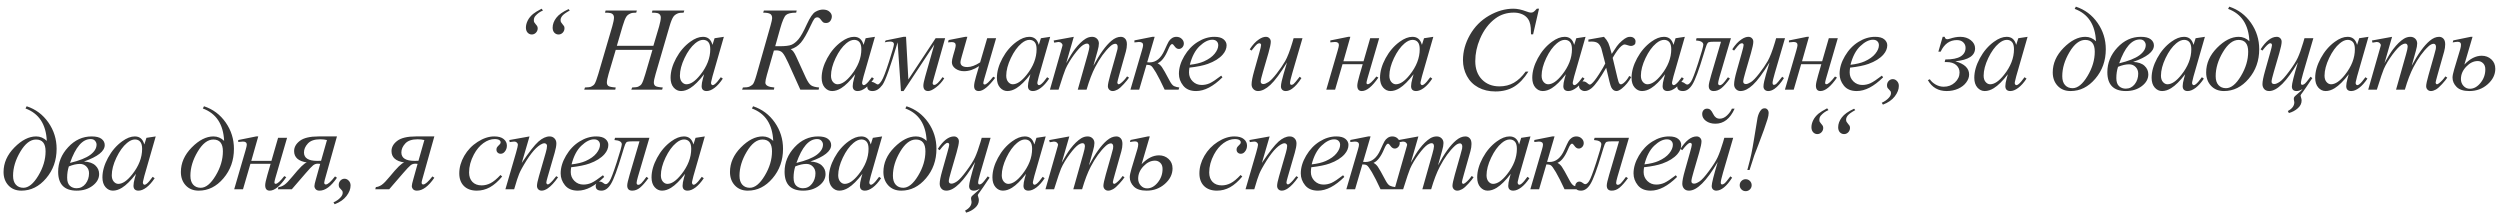<?xml version="1.0" encoding="UTF-8"?> <svg xmlns="http://www.w3.org/2000/svg" width="251" height="22" viewBox="0 0 251 22" fill="none"> <path d="M54.512 1.055C54.215 1.176 53.962 1.357 53.751 1.6C53.649 1.717 53.598 1.859 53.598 2.027C53.598 2.105 53.608 2.17 53.627 2.221C53.639 2.248 53.688 2.314 53.774 2.42C53.864 2.521 53.92 2.598 53.944 2.648C53.971 2.715 53.985 2.781 53.985 2.848C53.985 3.012 53.926 3.156 53.809 3.281C53.692 3.402 53.551 3.463 53.387 3.463C53.227 3.463 53.089 3.4 52.971 3.275C52.858 3.146 52.801 2.979 52.801 2.771C52.801 2.541 52.862 2.305 52.983 2.062C53.104 1.82 53.284 1.6 53.522 1.4C53.686 1.264 53.971 1.088 54.377 0.873L54.512 1.055ZM57.202 1.055C56.807 1.273 56.555 1.455 56.446 1.6C56.337 1.74 56.282 1.877 56.282 2.01C56.282 2.092 56.295 2.162 56.323 2.221C56.335 2.252 56.383 2.318 56.469 2.42C56.559 2.521 56.614 2.592 56.633 2.631C56.661 2.697 56.674 2.766 56.674 2.836C56.674 3.008 56.616 3.156 56.499 3.281C56.381 3.402 56.241 3.463 56.077 3.463C55.913 3.463 55.772 3.402 55.655 3.281C55.542 3.156 55.485 2.988 55.485 2.777C55.485 2.441 55.606 2.113 55.848 1.793C56.09 1.473 56.502 1.18 57.085 0.914L57.202 1.055ZM61.931 4.6H65.599L66.18 2.637C66.289 2.254 66.344 1.957 66.344 1.746C66.344 1.645 66.318 1.559 66.267 1.488C66.221 1.414 66.146 1.359 66.045 1.324C65.943 1.289 65.744 1.271 65.447 1.271L65.506 1.055H68.705L68.635 1.271C68.365 1.268 68.164 1.295 68.031 1.354C67.844 1.436 67.705 1.541 67.615 1.67C67.486 1.854 67.355 2.176 67.222 2.637L65.822 7.436C65.705 7.834 65.646 8.119 65.646 8.291C65.646 8.439 65.697 8.553 65.799 8.631C65.904 8.705 66.152 8.756 66.543 8.783L66.478 9H63.385L63.467 8.783C63.771 8.775 63.974 8.748 64.076 8.701C64.232 8.631 64.346 8.541 64.416 8.432C64.517 8.279 64.642 7.947 64.791 7.436L65.506 5.004H61.82L61.099 7.436C60.986 7.826 60.929 8.111 60.929 8.291C60.929 8.439 60.98 8.553 61.082 8.631C61.183 8.705 61.429 8.756 61.82 8.783L61.773 9H58.656L58.732 8.783C59.041 8.775 59.246 8.748 59.347 8.701C59.504 8.631 59.619 8.541 59.693 8.432C59.795 8.271 59.92 7.939 60.068 7.436L61.474 2.637C61.588 2.246 61.644 1.949 61.644 1.746C61.644 1.645 61.619 1.559 61.568 1.488C61.521 1.414 61.445 1.359 61.34 1.324C61.238 1.289 61.037 1.271 60.736 1.271L60.806 1.055H63.941L63.877 1.271C63.615 1.268 63.422 1.295 63.297 1.354C63.113 1.432 62.978 1.535 62.892 1.664C62.775 1.836 62.646 2.16 62.506 2.637L61.931 4.6ZM72.675 3.697L71.533 7.67L71.404 8.203C71.392 8.254 71.386 8.297 71.386 8.332C71.386 8.395 71.406 8.449 71.445 8.496C71.476 8.531 71.515 8.549 71.562 8.549C71.613 8.549 71.679 8.518 71.761 8.455C71.913 8.342 72.117 8.107 72.371 7.752L72.57 7.893C72.3 8.299 72.023 8.609 71.738 8.824C71.453 9.035 71.189 9.141 70.947 9.141C70.779 9.141 70.652 9.098 70.566 9.012C70.484 8.93 70.443 8.809 70.443 8.648C70.443 8.457 70.486 8.205 70.572 7.893L70.695 7.453C70.183 8.121 69.712 8.588 69.283 8.854C68.974 9.045 68.671 9.141 68.374 9.141C68.089 9.141 67.843 9.023 67.636 8.789C67.429 8.551 67.326 8.225 67.326 7.811C67.326 7.189 67.511 6.535 67.882 5.848C68.257 5.156 68.732 4.604 69.306 4.189C69.755 3.861 70.179 3.697 70.578 3.697C70.816 3.697 71.013 3.76 71.169 3.885C71.329 4.01 71.451 4.217 71.533 4.506L71.743 3.838L72.675 3.697ZM70.589 4.002C70.339 4.002 70.074 4.119 69.792 4.354C69.394 4.686 69.038 5.178 68.726 5.83C68.417 6.482 68.263 7.072 68.263 7.6C68.263 7.865 68.329 8.076 68.462 8.232C68.595 8.385 68.747 8.461 68.919 8.461C69.345 8.461 69.808 8.146 70.308 7.518C70.976 6.682 71.31 5.824 71.31 4.945C71.31 4.613 71.246 4.373 71.117 4.225C70.988 4.076 70.812 4.002 70.589 4.002ZM76.696 1.055H79.989L79.936 1.271C79.428 1.271 79.087 1.352 78.911 1.512C78.735 1.672 78.546 2.111 78.342 2.83L77.833 4.635C78.016 4.639 78.149 4.641 78.231 4.641C78.833 4.641 79.247 4.592 79.473 4.494C79.704 4.396 79.934 4.213 80.165 3.943C80.395 3.67 80.674 3.172 81.002 2.449C81.323 1.75 81.612 1.328 81.87 1.184C82.127 1.035 82.379 0.961 82.626 0.961C82.907 0.961 83.126 1.033 83.282 1.178C83.438 1.318 83.516 1.475 83.516 1.646C83.516 1.811 83.465 1.963 83.364 2.104C83.262 2.24 83.118 2.309 82.93 2.309C82.809 2.309 82.715 2.287 82.649 2.244C82.587 2.197 82.497 2.094 82.379 1.934C82.282 1.805 82.176 1.74 82.063 1.74C81.946 1.74 81.846 1.787 81.764 1.881C81.686 1.975 81.561 2.207 81.389 2.578C81.018 3.379 80.692 3.945 80.411 4.277C80.129 4.605 79.788 4.828 79.385 4.945C79.561 5.012 79.745 5.256 79.936 5.678L80.903 7.793C81.079 8.172 81.247 8.424 81.407 8.549C81.571 8.674 81.848 8.752 82.239 8.783L82.192 9H80.352L79.139 6.311C78.909 5.803 78.719 5.467 78.571 5.303C78.426 5.139 78.217 5.057 77.944 5.057C77.889 5.057 77.807 5.062 77.698 5.074L76.995 7.529C76.893 7.889 76.842 8.143 76.842 8.291C76.842 8.576 77.143 8.74 77.745 8.783L77.698 9H74.51L74.587 8.783C74.891 8.783 75.106 8.756 75.231 8.701C75.356 8.646 75.469 8.572 75.571 8.479C75.672 8.381 75.799 8.064 75.952 7.529L77.37 2.537C77.471 2.178 77.522 1.939 77.522 1.822C77.522 1.607 77.454 1.463 77.317 1.389C77.18 1.311 76.948 1.271 76.62 1.271L76.696 1.055ZM87.844 3.697L86.701 7.67L86.572 8.203C86.561 8.254 86.555 8.297 86.555 8.332C86.555 8.395 86.574 8.449 86.614 8.496C86.645 8.531 86.684 8.549 86.731 8.549C86.781 8.549 86.848 8.518 86.93 8.455C87.082 8.342 87.285 8.107 87.539 7.752L87.739 7.893C87.469 8.299 87.192 8.609 86.906 8.824C86.621 9.035 86.358 9.141 86.115 9.141C85.947 9.141 85.82 9.098 85.735 9.012C85.653 8.93 85.612 8.809 85.612 8.648C85.612 8.457 85.654 8.205 85.74 7.893L85.864 7.453C85.352 8.121 84.881 8.588 84.451 8.854C84.143 9.045 83.84 9.141 83.543 9.141C83.258 9.141 83.012 9.023 82.805 8.789C82.598 8.551 82.494 8.225 82.494 7.811C82.494 7.189 82.68 6.535 83.051 5.848C83.426 5.156 83.901 4.604 84.475 4.189C84.924 3.861 85.348 3.697 85.746 3.697C85.985 3.697 86.182 3.76 86.338 3.885C86.498 4.01 86.619 4.217 86.701 4.506L86.912 3.838L87.844 3.697ZM85.758 4.002C85.508 4.002 85.242 4.119 84.961 4.354C84.563 4.686 84.207 5.178 83.895 5.83C83.586 6.482 83.432 7.072 83.432 7.6C83.432 7.865 83.498 8.076 83.631 8.232C83.764 8.385 83.916 8.461 84.088 8.461C84.514 8.461 84.977 8.146 85.477 7.518C86.145 6.682 86.479 5.824 86.479 4.945C86.479 4.613 86.414 4.373 86.285 4.225C86.156 4.076 85.981 4.002 85.758 4.002ZM88.92 4.061L90.719 3.697H90.965L91.199 7.98L93.935 3.838H94.89L93.806 7.676C93.693 8.07 93.636 8.291 93.636 8.338C93.636 8.463 93.693 8.525 93.806 8.525C93.994 8.525 94.269 8.266 94.633 7.746L94.802 7.863C94.58 8.223 94.305 8.525 93.976 8.771C93.652 9.018 93.39 9.141 93.191 9.141C92.867 9.141 92.705 8.957 92.705 8.59C92.705 8.426 92.767 8.121 92.892 7.676L93.806 4.465L90.719 9.141H90.455L90.121 4.248C89.402 6.693 88.892 8.121 88.592 8.531C88.291 8.938 87.963 9.141 87.607 9.141C87.252 9.141 87.074 8.994 87.074 8.701C87.074 8.572 87.121 8.463 87.215 8.373C87.305 8.279 87.412 8.232 87.537 8.232C87.646 8.232 87.781 8.287 87.941 8.396C88.015 8.451 88.08 8.479 88.135 8.479C88.228 8.479 88.355 8.354 88.515 8.104C88.68 7.854 88.926 7.219 89.254 6.199C89.586 5.176 89.752 4.59 89.752 4.441C89.752 4.262 89.625 4.172 89.371 4.172C89.234 4.172 89.055 4.197 88.832 4.248L88.92 4.061ZM95.246 4.02L96.904 3.697H97.121L96.552 5.695C96.47 5.977 96.429 6.158 96.429 6.24C96.429 6.568 96.66 6.732 97.121 6.732C97.496 6.732 97.923 6.576 98.404 6.264L99.113 3.838H100.009L98.82 7.916C98.757 8.143 98.726 8.281 98.726 8.332C98.726 8.434 98.773 8.484 98.867 8.484C99.023 8.484 99.308 8.223 99.722 7.699L99.915 7.816C99.247 8.699 98.701 9.141 98.275 9.141C97.958 9.141 97.8 8.973 97.8 8.637C97.8 8.43 97.867 8.104 97.999 7.658L98.298 6.639C97.794 6.979 97.29 7.148 96.787 7.148C96.458 7.148 96.173 7.062 95.931 6.891C95.689 6.719 95.568 6.502 95.568 6.24C95.568 6.084 95.613 5.854 95.703 5.549L95.861 5.01C95.923 4.795 95.954 4.639 95.954 4.541C95.954 4.33 95.822 4.225 95.556 4.225C95.439 4.225 95.314 4.234 95.181 4.254L95.246 4.02ZM105.438 3.697L104.296 7.67L104.167 8.203C104.155 8.254 104.149 8.297 104.149 8.332C104.149 8.395 104.169 8.449 104.208 8.496C104.239 8.531 104.278 8.549 104.325 8.549C104.376 8.549 104.442 8.518 104.524 8.455C104.677 8.342 104.88 8.107 105.134 7.752L105.333 7.893C105.063 8.299 104.786 8.609 104.501 8.824C104.216 9.035 103.952 9.141 103.71 9.141C103.542 9.141 103.415 9.098 103.329 9.012C103.247 8.93 103.206 8.809 103.206 8.648C103.206 8.457 103.249 8.205 103.335 7.893L103.458 7.453C102.946 8.121 102.476 8.588 102.046 8.854C101.737 9.045 101.435 9.141 101.138 9.141C100.853 9.141 100.606 9.023 100.399 8.789C100.192 8.551 100.089 8.225 100.089 7.811C100.089 7.189 100.274 6.535 100.645 5.848C101.02 5.156 101.495 4.604 102.069 4.189C102.519 3.861 102.942 3.697 103.341 3.697C103.579 3.697 103.776 3.76 103.933 3.885C104.093 4.01 104.214 4.217 104.296 4.506L104.507 3.838L105.438 3.697ZM103.353 4.002C103.103 4.002 102.837 4.119 102.556 4.354C102.157 4.686 101.802 5.178 101.489 5.83C101.181 6.482 101.026 7.072 101.026 7.6C101.026 7.865 101.093 8.076 101.226 8.232C101.358 8.385 101.511 8.461 101.683 8.461C102.108 8.461 102.571 8.146 103.071 7.518C103.739 6.682 104.073 5.824 104.073 4.945C104.073 4.613 104.009 4.373 103.88 4.225C103.751 4.076 103.575 4.002 103.353 4.002ZM107.809 3.697L107.047 6.34C107.387 5.719 107.676 5.252 107.915 4.939C108.286 4.455 108.647 4.104 108.999 3.885C109.206 3.76 109.422 3.697 109.649 3.697C109.844 3.697 110.006 3.76 110.135 3.885C110.264 4.01 110.329 4.17 110.329 4.365C110.329 4.557 110.284 4.807 110.194 5.115L109.778 6.604C110.415 5.412 111.018 4.576 111.588 4.096C111.905 3.83 112.217 3.697 112.526 3.697C112.706 3.697 112.852 3.76 112.965 3.885C113.083 4.006 113.141 4.195 113.141 4.453C113.141 4.68 113.106 4.92 113.036 5.174L112.391 7.453C112.251 7.949 112.18 8.225 112.18 8.279C112.18 8.334 112.198 8.381 112.233 8.42C112.256 8.447 112.288 8.461 112.327 8.461C112.366 8.461 112.434 8.424 112.532 8.35C112.754 8.178 112.963 7.951 113.159 7.67L113.352 7.793C113.254 7.949 113.081 8.164 112.831 8.438C112.585 8.711 112.374 8.896 112.198 8.994C112.022 9.092 111.86 9.141 111.712 9.141C111.575 9.141 111.46 9.094 111.366 9C111.276 8.906 111.231 8.791 111.231 8.654C111.231 8.467 111.311 8.09 111.471 7.523L112.004 5.643C112.126 5.209 112.19 4.969 112.198 4.922C112.21 4.848 112.215 4.775 112.215 4.705C112.215 4.607 112.194 4.531 112.151 4.477C112.104 4.422 112.051 4.395 111.993 4.395C111.829 4.395 111.655 4.479 111.471 4.646C110.932 5.143 110.428 5.838 109.96 6.732C109.651 7.322 109.362 8.078 109.092 9H108.208L109.21 5.455C109.319 5.072 109.374 4.816 109.374 4.688C109.374 4.582 109.352 4.504 109.309 4.453C109.266 4.402 109.213 4.377 109.151 4.377C109.022 4.377 108.885 4.424 108.741 4.518C108.506 4.67 108.204 4.996 107.833 5.496C107.465 5.996 107.18 6.475 106.977 6.932C106.879 7.146 106.647 7.836 106.28 9H105.413L106.497 5.203L106.637 4.711C106.665 4.637 106.678 4.582 106.678 4.547C106.678 4.461 106.639 4.385 106.561 4.318C106.483 4.248 106.383 4.213 106.262 4.213C106.212 4.213 106.071 4.236 105.84 4.283L105.788 4.066L107.809 3.697ZM113.895 4.055L115.699 3.697H115.928L115.178 6.252C115.322 6.26 115.404 6.264 115.424 6.264C116.057 6.264 116.553 5.861 116.912 5.057C117.112 4.611 117.25 4.32 117.328 4.184C117.41 4.043 117.518 3.928 117.651 3.838C117.787 3.744 117.942 3.697 118.113 3.697C118.324 3.697 118.5 3.764 118.641 3.896C118.785 4.029 118.858 4.186 118.858 4.365C118.858 4.518 118.807 4.648 118.705 4.758C118.604 4.863 118.487 4.916 118.354 4.916C118.19 4.916 118.043 4.82 117.914 4.629C117.824 4.492 117.744 4.424 117.674 4.424C117.569 4.424 117.442 4.602 117.293 4.957C116.973 5.727 116.615 6.191 116.221 6.352C116.389 6.434 116.535 6.564 116.66 6.744C116.789 6.924 117.037 7.361 117.404 8.057C117.569 8.377 117.723 8.572 117.867 8.643C118.016 8.713 118.194 8.76 118.401 8.783L118.33 9H116.93C116.59 8.266 116.301 7.695 116.063 7.289C115.824 6.883 115.653 6.65 115.547 6.592C115.445 6.533 115.299 6.504 115.108 6.504L114.375 9H113.496L114.656 5.039C114.731 4.793 114.768 4.621 114.768 4.523C114.768 4.316 114.629 4.213 114.352 4.213C114.266 4.213 114.113 4.229 113.895 4.26V4.055ZM119.418 6.791C119.39 6.986 119.377 7.148 119.377 7.277C119.377 7.625 119.5 7.922 119.746 8.168C119.992 8.41 120.291 8.531 120.642 8.531C120.924 8.531 121.193 8.475 121.451 8.361C121.713 8.244 122.099 7.988 122.611 7.594L122.734 7.764C121.808 8.682 120.926 9.141 120.086 9.141C119.515 9.141 119.086 8.961 118.797 8.602C118.508 8.242 118.363 7.846 118.363 7.412C118.363 6.83 118.543 6.234 118.902 5.625C119.262 5.016 119.713 4.543 120.256 4.207C120.799 3.867 121.357 3.697 121.931 3.697C122.345 3.697 122.652 3.781 122.851 3.949C123.051 4.117 123.15 4.316 123.15 4.547C123.15 4.871 123.021 5.182 122.763 5.479C122.424 5.865 121.924 6.178 121.263 6.416C120.826 6.576 120.211 6.701 119.418 6.791ZM119.459 6.504C120.037 6.438 120.508 6.324 120.871 6.164C121.351 5.949 121.711 5.693 121.949 5.396C122.191 5.096 122.312 4.811 122.312 4.541C122.312 4.377 122.26 4.244 122.154 4.143C122.053 4.041 121.906 3.99 121.715 3.99C121.316 3.99 120.892 4.203 120.443 4.629C119.998 5.051 119.67 5.676 119.459 6.504ZM130.769 3.838L129.749 7.33C129.597 7.85 129.52 8.178 129.52 8.314C129.52 8.385 129.532 8.438 129.556 8.473C129.583 8.504 129.618 8.52 129.661 8.52C129.728 8.52 129.8 8.49 129.878 8.432C129.96 8.369 130.163 8.127 130.487 7.705L130.663 7.84C130.354 8.328 130.038 8.688 129.714 8.918C129.499 9.066 129.292 9.141 129.093 9.141C128.94 9.141 128.821 9.098 128.735 9.012C128.649 8.926 128.606 8.814 128.606 8.678C128.606 8.545 128.632 8.369 128.683 8.15C128.745 7.861 128.923 7.232 129.216 6.264C128.552 7.354 127.995 8.105 127.546 8.52C127.101 8.934 126.687 9.141 126.304 9.141C126.124 9.141 125.972 9.078 125.847 8.953C125.722 8.828 125.659 8.67 125.659 8.479C125.659 8.186 125.745 7.736 125.917 7.131L126.427 5.32C126.552 4.887 126.614 4.617 126.614 4.512C126.614 4.465 126.597 4.426 126.562 4.395C126.53 4.359 126.495 4.342 126.456 4.342C126.374 4.342 126.292 4.371 126.21 4.43C126.128 4.488 125.942 4.705 125.653 5.08L125.472 4.951C125.765 4.498 126.075 4.164 126.403 3.949C126.653 3.781 126.884 3.697 127.095 3.697C127.239 3.697 127.356 3.744 127.446 3.838C127.54 3.928 127.587 4.045 127.587 4.189C127.587 4.4 127.509 4.777 127.353 5.32L126.802 7.213C126.649 7.729 126.573 8.055 126.573 8.191C126.573 8.266 126.597 8.326 126.644 8.373C126.694 8.416 126.761 8.438 126.843 8.438C126.972 8.438 127.14 8.373 127.347 8.244C127.554 8.115 127.829 7.83 128.173 7.389C128.52 6.943 128.806 6.527 129.028 6.141C129.255 5.75 129.495 5.131 129.749 4.283L129.878 3.838H130.769ZM133.565 4.061L135.363 3.697H135.574L134.877 6.152H136.899L137.567 3.838H138.469L137.291 7.881C137.229 8.104 137.197 8.246 137.197 8.309C137.197 8.406 137.24 8.455 137.326 8.455C137.498 8.455 137.785 8.197 138.188 7.682L138.387 7.787C137.766 8.689 137.213 9.141 136.729 9.141C136.424 9.141 136.272 8.959 136.272 8.596C136.272 8.416 136.346 8.068 136.494 7.553L136.817 6.445H134.789L134.045 9H133.16L134.297 5.098C134.383 4.801 134.426 4.611 134.426 4.529C134.426 4.318 134.295 4.213 134.033 4.213C133.971 4.213 133.815 4.227 133.565 4.254V4.061ZM143.904 3.697L142.762 7.67L142.633 8.203C142.621 8.254 142.615 8.297 142.615 8.332C142.615 8.395 142.635 8.449 142.674 8.496C142.705 8.531 142.744 8.549 142.791 8.549C142.842 8.549 142.908 8.518 142.99 8.455C143.142 8.342 143.345 8.107 143.599 7.752L143.799 7.893C143.529 8.299 143.252 8.609 142.967 8.824C142.681 9.035 142.418 9.141 142.176 9.141C142.008 9.141 141.881 9.098 141.795 9.012C141.713 8.93 141.672 8.809 141.672 8.648C141.672 8.457 141.715 8.205 141.801 7.893L141.924 7.453C141.412 8.121 140.941 8.588 140.512 8.854C140.203 9.045 139.9 9.141 139.603 9.141C139.318 9.141 139.072 9.023 138.865 8.789C138.658 8.551 138.554 8.225 138.554 7.811C138.554 7.189 138.74 6.535 139.111 5.848C139.486 5.156 139.961 4.604 140.535 4.189C140.984 3.861 141.408 3.697 141.806 3.697C142.045 3.697 142.242 3.76 142.398 3.885C142.558 4.01 142.679 4.217 142.762 4.506L142.972 3.838L143.904 3.697ZM141.818 4.002C141.568 4.002 141.303 4.119 141.021 4.354C140.623 4.686 140.267 5.178 139.955 5.83C139.646 6.482 139.492 7.072 139.492 7.6C139.492 7.865 139.558 8.076 139.691 8.232C139.824 8.385 139.976 8.461 140.148 8.461C140.574 8.461 141.037 8.146 141.537 7.518C142.205 6.682 142.539 5.824 142.539 4.945C142.539 4.613 142.474 4.373 142.345 4.225C142.217 4.076 142.041 4.002 141.818 4.002ZM154.517 0.873L153.925 3.445H153.714L153.69 2.801C153.671 2.566 153.626 2.357 153.556 2.174C153.485 1.99 153.38 1.832 153.239 1.699C153.099 1.562 152.921 1.457 152.706 1.383C152.491 1.305 152.253 1.266 151.991 1.266C151.292 1.266 150.681 1.457 150.157 1.84C149.489 2.328 148.966 3.018 148.587 3.908C148.274 4.643 148.118 5.387 148.118 6.141C148.118 6.91 148.343 7.525 148.792 7.986C149.241 8.443 149.825 8.672 150.544 8.672C151.087 8.672 151.569 8.551 151.991 8.309C152.417 8.066 152.812 7.693 153.175 7.189H153.45C153.02 7.873 152.544 8.377 152.02 8.701C151.497 9.021 150.87 9.182 150.14 9.182C149.491 9.182 148.917 9.047 148.417 8.777C147.917 8.504 147.536 8.121 147.274 7.629C147.013 7.137 146.882 6.607 146.882 6.041C146.882 5.174 147.114 4.33 147.579 3.51C148.044 2.689 148.681 2.045 149.489 1.576C150.302 1.107 151.12 0.873 151.944 0.873C152.331 0.873 152.765 0.965 153.245 1.148C153.456 1.227 153.608 1.266 153.702 1.266C153.796 1.266 153.878 1.246 153.948 1.207C154.019 1.168 154.136 1.057 154.3 0.873H154.517ZM159.19 3.697L158.047 7.67L157.919 8.203C157.907 8.254 157.901 8.297 157.901 8.332C157.901 8.395 157.92 8.449 157.96 8.496C157.991 8.531 158.03 8.549 158.077 8.549C158.128 8.549 158.194 8.518 158.276 8.455C158.428 8.342 158.631 8.107 158.885 7.752L159.085 7.893C158.815 8.299 158.538 8.609 158.253 8.824C157.967 9.035 157.704 9.141 157.462 9.141C157.294 9.141 157.167 9.098 157.081 9.012C156.999 8.93 156.958 8.809 156.958 8.648C156.958 8.457 157.001 8.205 157.087 7.893L157.21 7.453C156.698 8.121 156.227 8.588 155.797 8.854C155.489 9.045 155.186 9.141 154.889 9.141C154.604 9.141 154.358 9.023 154.151 8.789C153.944 8.551 153.84 8.225 153.84 7.811C153.84 7.189 154.026 6.535 154.397 5.848C154.772 5.156 155.247 4.604 155.821 4.189C156.27 3.861 156.694 3.697 157.092 3.697C157.331 3.697 157.528 3.76 157.684 3.885C157.844 4.01 157.965 4.217 158.047 4.506L158.258 3.838L159.19 3.697ZM157.104 4.002C156.854 4.002 156.588 4.119 156.307 4.354C155.909 4.686 155.553 5.178 155.241 5.83C154.932 6.482 154.778 7.072 154.778 7.6C154.778 7.865 154.844 8.076 154.977 8.232C155.11 8.385 155.262 8.461 155.434 8.461C155.86 8.461 156.323 8.146 156.823 7.518C157.491 6.682 157.825 5.824 157.825 4.945C157.825 4.613 157.76 4.373 157.631 4.225C157.503 4.076 157.327 4.002 157.104 4.002ZM161.039 3.697C161.231 3.9 161.375 4.104 161.473 4.307C161.543 4.447 161.658 4.816 161.819 5.414L162.334 4.641C162.471 4.453 162.637 4.275 162.832 4.107C163.028 3.936 163.199 3.818 163.348 3.756C163.442 3.717 163.545 3.697 163.658 3.697C163.826 3.697 163.959 3.742 164.057 3.832C164.158 3.922 164.209 4.031 164.209 4.16C164.209 4.309 164.18 4.41 164.121 4.465C164.012 4.562 163.887 4.611 163.746 4.611C163.664 4.611 163.576 4.594 163.483 4.559C163.299 4.496 163.176 4.465 163.113 4.465C163.02 4.465 162.908 4.52 162.779 4.629C162.537 4.832 162.248 5.225 161.912 5.807L162.393 7.822C162.467 8.131 162.529 8.316 162.58 8.379C162.631 8.438 162.682 8.467 162.733 8.467C162.815 8.467 162.91 8.422 163.02 8.332C163.235 8.152 163.418 7.918 163.57 7.629L163.776 7.734C163.529 8.195 163.217 8.578 162.838 8.883C162.623 9.055 162.442 9.141 162.293 9.141C162.074 9.141 161.901 9.018 161.772 8.771C161.69 8.619 161.52 7.963 161.262 6.803C160.653 7.861 160.164 8.543 159.797 8.848C159.559 9.043 159.328 9.141 159.106 9.141C158.949 9.141 158.807 9.084 158.678 8.971C158.584 8.885 158.537 8.77 158.537 8.625C158.537 8.496 158.58 8.389 158.666 8.303C158.752 8.217 158.858 8.174 158.983 8.174C159.108 8.174 159.24 8.236 159.381 8.361C159.483 8.451 159.561 8.496 159.615 8.496C159.662 8.496 159.723 8.465 159.797 8.402C159.981 8.254 160.231 7.934 160.547 7.441C160.863 6.949 161.07 6.594 161.168 6.375C160.926 5.426 160.795 4.924 160.776 4.869C160.686 4.615 160.569 4.436 160.424 4.33C160.279 4.225 160.067 4.172 159.785 4.172C159.695 4.172 159.592 4.176 159.475 4.184V3.973L161.039 3.697ZM169.158 3.697L168.015 7.67L167.887 8.203C167.875 8.254 167.869 8.297 167.869 8.332C167.869 8.395 167.888 8.449 167.928 8.496C167.959 8.531 167.998 8.549 168.045 8.549C168.095 8.549 168.162 8.518 168.244 8.455C168.396 8.342 168.599 8.107 168.853 7.752L169.053 7.893C168.783 8.299 168.506 8.609 168.22 8.824C167.935 9.035 167.672 9.141 167.429 9.141C167.262 9.141 167.135 9.098 167.049 9.012C166.967 8.93 166.926 8.809 166.926 8.648C166.926 8.457 166.969 8.205 167.054 7.893L167.178 7.453C166.666 8.121 166.195 8.588 165.765 8.854C165.457 9.045 165.154 9.141 164.857 9.141C164.572 9.141 164.326 9.023 164.119 8.789C163.912 8.551 163.808 8.225 163.808 7.811C163.808 7.189 163.994 6.535 164.365 5.848C164.74 5.156 165.215 4.604 165.789 4.189C166.238 3.861 166.662 3.697 167.06 3.697C167.299 3.697 167.496 3.76 167.652 3.885C167.812 4.01 167.933 4.217 168.015 4.506L168.226 3.838L169.158 3.697ZM167.072 4.002C166.822 4.002 166.556 4.119 166.275 4.354C165.877 4.686 165.521 5.178 165.209 5.83C164.9 6.482 164.746 7.072 164.746 7.6C164.746 7.865 164.812 8.076 164.945 8.232C165.078 8.385 165.23 8.461 165.402 8.461C165.828 8.461 166.291 8.146 166.791 7.518C167.459 6.682 167.793 5.824 167.793 4.945C167.793 4.613 167.728 4.373 167.599 4.225C167.47 4.076 167.295 4.002 167.072 4.002ZM170.333 3.838H173.785L172.63 7.758C172.544 8.059 172.501 8.258 172.501 8.355C172.501 8.488 172.558 8.555 172.671 8.555C172.769 8.555 172.872 8.5 172.982 8.391C173.095 8.277 173.263 8.066 173.486 7.758L173.685 7.887C173.369 8.32 173.087 8.639 172.841 8.842C172.595 9.041 172.335 9.141 172.062 9.141C171.726 9.141 171.558 8.969 171.558 8.625C171.558 8.449 171.638 8.092 171.798 7.553L172.788 4.189H172.085C171.8 4.189 171.62 4.207 171.546 4.242C171.476 4.273 171.412 4.355 171.353 4.488C171.298 4.621 171.191 4.955 171.031 5.49C170.57 7.021 170.201 8.014 169.923 8.467C169.65 8.916 169.333 9.141 168.974 9.141C168.587 9.141 168.394 8.988 168.394 8.684C168.394 8.559 168.433 8.453 168.511 8.367C168.585 8.277 168.685 8.232 168.81 8.232C168.927 8.232 169.05 8.285 169.179 8.391C169.261 8.457 169.335 8.49 169.402 8.49C169.519 8.49 169.646 8.389 169.783 8.186C169.923 7.982 170.163 7.355 170.503 6.305C170.843 5.254 171.013 4.648 171.013 4.488C171.013 4.238 170.767 4.096 170.275 4.061L170.333 3.838ZM179.214 3.838L178.194 7.33C178.042 7.85 177.966 8.178 177.966 8.314C177.966 8.385 177.978 8.438 178.001 8.473C178.028 8.504 178.063 8.52 178.106 8.52C178.173 8.52 178.245 8.49 178.323 8.432C178.405 8.369 178.608 8.127 178.933 7.705L179.108 7.84C178.8 8.328 178.483 8.688 178.159 8.918C177.944 9.066 177.737 9.141 177.538 9.141C177.386 9.141 177.267 9.098 177.181 9.012C177.095 8.926 177.052 8.814 177.052 8.678C177.052 8.545 177.077 8.369 177.128 8.15C177.19 7.861 177.368 7.232 177.661 6.264C176.997 7.354 176.44 8.105 175.991 8.52C175.546 8.934 175.132 9.141 174.749 9.141C174.569 9.141 174.417 9.078 174.292 8.953C174.167 8.828 174.104 8.67 174.104 8.479C174.104 8.186 174.19 7.736 174.362 7.131L174.872 5.32C174.997 4.887 175.06 4.617 175.06 4.512C175.06 4.465 175.042 4.426 175.007 4.395C174.976 4.359 174.94 4.342 174.901 4.342C174.819 4.342 174.737 4.371 174.655 4.43C174.573 4.488 174.388 4.705 174.099 5.08L173.917 4.951C174.21 4.498 174.52 4.164 174.849 3.949C175.099 3.781 175.329 3.697 175.54 3.697C175.685 3.697 175.802 3.744 175.892 3.838C175.985 3.928 176.032 4.045 176.032 4.189C176.032 4.4 175.954 4.777 175.798 5.32L175.247 7.213C175.095 7.729 175.019 8.055 175.019 8.191C175.019 8.266 175.042 8.326 175.089 8.373C175.14 8.416 175.206 8.438 175.288 8.438C175.417 8.438 175.585 8.373 175.792 8.244C175.999 8.115 176.274 7.83 176.618 7.389C176.966 6.943 177.251 6.527 177.474 6.141C177.7 5.75 177.94 5.131 178.194 4.283L178.323 3.838H179.214ZM179.61 4.061L181.409 3.697H181.62L180.922 6.152H182.944L183.612 3.838H184.514L183.337 7.881C183.274 8.104 183.243 8.246 183.243 8.309C183.243 8.406 183.286 8.455 183.372 8.455C183.544 8.455 183.831 8.197 184.233 7.682L184.432 7.787C183.811 8.689 183.258 9.141 182.774 9.141C182.469 9.141 182.317 8.959 182.317 8.596C182.317 8.416 182.391 8.068 182.54 7.553L182.862 6.445H180.835L180.09 9H179.206L180.342 5.098C180.428 4.801 180.471 4.611 180.471 4.529C180.471 4.318 180.34 4.213 180.079 4.213C180.016 4.213 179.86 4.227 179.61 4.254V4.061ZM185.748 6.791C185.721 6.986 185.707 7.148 185.707 7.277C185.707 7.625 185.83 7.922 186.076 8.168C186.322 8.41 186.621 8.531 186.973 8.531C187.254 8.531 187.524 8.475 187.781 8.361C188.043 8.244 188.43 7.988 188.942 7.594L189.065 7.764C188.139 8.682 187.256 9.141 186.416 9.141C185.846 9.141 185.416 8.961 185.127 8.602C184.838 8.242 184.694 7.846 184.694 7.412C184.694 6.83 184.873 6.234 185.233 5.625C185.592 5.016 186.043 4.543 186.586 4.207C187.129 3.867 187.688 3.697 188.262 3.697C188.676 3.697 188.983 3.781 189.182 3.949C189.381 4.117 189.481 4.316 189.481 4.547C189.481 4.871 189.352 5.182 189.094 5.479C188.754 5.865 188.254 6.178 187.594 6.416C187.156 6.576 186.541 6.701 185.748 6.791ZM185.789 6.504C186.367 6.438 186.838 6.324 187.201 6.164C187.682 5.949 188.041 5.693 188.279 5.396C188.522 5.096 188.643 4.811 188.643 4.541C188.643 4.377 188.59 4.244 188.485 4.143C188.383 4.041 188.237 3.99 188.045 3.99C187.647 3.99 187.223 4.203 186.774 4.629C186.328 5.051 186 5.676 185.789 6.504ZM188.928 10.318C189.22 10.185 189.459 10.018 189.642 9.814C189.783 9.658 189.853 9.508 189.853 9.363C189.853 9.293 189.842 9.229 189.818 9.17C189.803 9.139 189.748 9.076 189.654 8.982C189.56 8.889 189.508 8.824 189.496 8.789C189.469 8.723 189.455 8.646 189.455 8.561C189.455 8.393 189.512 8.248 189.625 8.127C189.742 8.006 189.879 7.945 190.035 7.945C190.195 7.945 190.336 8.01 190.457 8.139C190.582 8.268 190.644 8.43 190.644 8.625C190.644 8.973 190.508 9.324 190.234 9.68C189.961 10.035 189.564 10.31 189.045 10.506L188.928 10.318ZM195.046 3.697H195.245C195.276 3.857 195.364 3.938 195.509 3.938C195.563 3.938 195.649 3.92 195.767 3.885C196.142 3.76 196.489 3.697 196.81 3.697C197.231 3.697 197.585 3.811 197.87 4.037C198.155 4.264 198.298 4.535 198.298 4.852C198.298 5.59 197.636 6.023 196.312 6.152C197.237 6.41 197.7 6.854 197.7 7.482C197.7 7.752 197.603 8.018 197.407 8.279C197.216 8.541 196.946 8.75 196.599 8.906C196.251 9.062 195.868 9.141 195.45 9.141C194.599 9.141 193.968 8.775 193.558 8.045L193.757 7.957C193.882 8.156 194.073 8.332 194.331 8.484C194.589 8.633 194.862 8.707 195.151 8.707C195.593 8.707 195.968 8.564 196.276 8.279C196.585 7.99 196.739 7.656 196.739 7.277C196.739 6.977 196.626 6.727 196.399 6.527C196.173 6.328 195.845 6.229 195.415 6.229C195.376 6.229 195.319 6.23 195.245 6.234L195.31 5.971C196.013 5.971 196.526 5.869 196.851 5.666C197.179 5.459 197.343 5.172 197.343 4.805C197.343 4.582 197.265 4.396 197.108 4.248C196.956 4.1 196.743 4.025 196.47 4.025C195.747 4.025 195.204 4.412 194.841 5.186H194.612L195.046 3.697ZM203.569 3.697L202.426 7.67L202.297 8.203C202.286 8.254 202.28 8.297 202.28 8.332C202.28 8.395 202.299 8.449 202.338 8.496C202.37 8.531 202.409 8.549 202.456 8.549C202.506 8.549 202.573 8.518 202.655 8.455C202.807 8.342 203.01 8.107 203.264 7.752L203.463 7.893C203.194 8.299 202.917 8.609 202.631 8.824C202.346 9.035 202.083 9.141 201.84 9.141C201.672 9.141 201.545 9.098 201.46 9.012C201.378 8.93 201.337 8.809 201.337 8.648C201.337 8.457 201.379 8.205 201.465 7.893L201.588 7.453C201.077 8.121 200.606 8.588 200.176 8.854C199.868 9.045 199.565 9.141 199.268 9.141C198.983 9.141 198.737 9.023 198.53 8.789C198.323 8.551 198.219 8.225 198.219 7.811C198.219 7.189 198.405 6.535 198.776 5.848C199.151 5.156 199.626 4.604 200.2 4.189C200.649 3.861 201.073 3.697 201.471 3.697C201.71 3.697 201.907 3.76 202.063 3.885C202.223 4.01 202.344 4.217 202.426 4.506L202.637 3.838L203.569 3.697ZM201.483 4.002C201.233 4.002 200.967 4.119 200.686 4.354C200.288 4.686 199.932 5.178 199.62 5.83C199.311 6.482 199.157 7.072 199.157 7.6C199.157 7.865 199.223 8.076 199.356 8.232C199.489 8.385 199.641 8.461 199.813 8.461C200.239 8.461 200.702 8.146 201.202 7.518C201.87 6.682 202.204 5.824 202.204 4.945C202.204 4.613 202.139 4.373 202.01 4.225C201.881 4.076 201.706 4.002 201.483 4.002ZM208.299 0.891L208.416 0.668C209.318 0.965 210.045 1.508 210.595 2.297C211.146 3.086 211.422 3.969 211.422 4.945C211.422 6.094 211.07 7.08 210.367 7.904C209.668 8.729 208.84 9.141 207.883 9.141C207.344 9.141 206.91 8.965 206.582 8.613C206.258 8.262 206.095 7.814 206.095 7.271C206.095 6.365 206.459 5.543 207.185 4.805C207.916 4.066 208.642 3.697 209.365 3.697C209.771 3.697 210.129 3.846 210.437 4.143C210.359 2.475 209.646 1.391 208.299 0.891ZM209.353 4.008C208.787 4.008 208.262 4.416 207.777 5.232C207.293 6.045 207.051 6.85 207.051 7.646C207.051 8.037 207.144 8.336 207.332 8.543C207.519 8.75 207.771 8.854 208.088 8.854C208.599 8.854 209.097 8.449 209.582 7.641C210.07 6.832 210.314 6.016 210.314 5.191C210.314 4.402 209.994 4.008 209.353 4.008ZM214.167 6.217C214.675 6.24 215.056 6.371 215.31 6.609C215.564 6.844 215.691 7.131 215.691 7.471C215.691 7.924 215.472 8.316 215.035 8.648C214.601 8.977 214.07 9.141 213.441 9.141C212.199 9.141 211.578 8.508 211.578 7.242C211.578 6.32 211.912 5.5 212.579 4.781C213.247 4.059 214.035 3.697 214.941 3.697C215.39 3.697 215.72 3.779 215.931 3.943C216.146 4.107 216.253 4.314 216.253 4.564C216.253 5.178 215.558 5.729 214.167 6.217ZM212.767 6.357C213.701 6.131 214.378 5.861 214.8 5.549C215.222 5.232 215.433 4.889 215.433 4.518C215.433 4.385 215.384 4.26 215.287 4.143C215.189 4.021 215.04 3.961 214.841 3.961C214.017 3.961 213.326 4.76 212.767 6.357ZM212.65 6.709C212.537 7.061 212.48 7.436 212.48 7.834C212.48 8.209 212.57 8.48 212.749 8.648C212.933 8.816 213.158 8.9 213.423 8.9C213.79 8.9 214.091 8.752 214.326 8.455C214.56 8.154 214.677 7.801 214.677 7.395C214.677 7.129 214.591 6.906 214.419 6.727C214.247 6.547 214.029 6.457 213.763 6.457C213.431 6.457 213.06 6.541 212.65 6.709ZM221.372 3.697L220.229 7.67L220.101 8.203C220.089 8.254 220.083 8.297 220.083 8.332C220.083 8.395 220.103 8.449 220.142 8.496C220.173 8.531 220.212 8.549 220.259 8.549C220.31 8.549 220.376 8.518 220.458 8.455C220.61 8.342 220.813 8.107 221.067 7.752L221.267 7.893C220.997 8.299 220.72 8.609 220.435 8.824C220.149 9.035 219.886 9.141 219.644 9.141C219.476 9.141 219.349 9.098 219.263 9.012C219.181 8.93 219.14 8.809 219.14 8.648C219.14 8.457 219.183 8.205 219.269 7.893L219.392 7.453C218.88 8.121 218.409 8.588 217.979 8.854C217.671 9.045 217.368 9.141 217.071 9.141C216.786 9.141 216.54 9.023 216.333 8.789C216.126 8.551 216.022 8.225 216.022 7.811C216.022 7.189 216.208 6.535 216.579 5.848C216.954 5.156 217.429 4.604 218.003 4.189C218.452 3.861 218.876 3.697 219.274 3.697C219.513 3.697 219.71 3.76 219.866 3.885C220.026 4.01 220.147 4.217 220.229 4.506L220.44 3.838L221.372 3.697ZM219.286 4.002C219.036 4.002 218.77 4.119 218.489 4.354C218.091 4.686 217.735 5.178 217.423 5.83C217.114 6.482 216.96 7.072 216.96 7.6C216.96 7.865 217.026 8.076 217.159 8.232C217.292 8.385 217.444 8.461 217.616 8.461C218.042 8.461 218.505 8.146 219.005 7.518C219.673 6.682 220.007 5.824 220.007 4.945C220.007 4.613 219.942 4.373 219.813 4.225C219.685 4.076 219.509 4.002 219.286 4.002ZM223.702 0.891L223.819 0.668C224.721 0.965 225.448 1.508 225.999 2.297C226.549 3.086 226.825 3.969 226.825 4.945C226.825 6.094 226.473 7.08 225.77 7.904C225.071 8.729 224.243 9.141 223.286 9.141C222.747 9.141 222.313 8.965 221.985 8.613C221.661 8.262 221.499 7.814 221.499 7.271C221.499 6.365 221.862 5.543 222.588 4.805C223.319 4.066 224.045 3.697 224.768 3.697C225.174 3.697 225.532 3.846 225.84 4.143C225.762 2.475 225.049 1.391 223.702 0.891ZM224.756 4.008C224.19 4.008 223.665 4.416 223.18 5.232C222.696 6.045 222.454 6.85 222.454 7.646C222.454 8.037 222.547 8.336 222.735 8.543C222.922 8.75 223.174 8.854 223.491 8.854C224.003 8.854 224.501 8.449 224.985 7.641C225.473 6.832 225.717 6.016 225.717 5.191C225.717 4.402 225.397 4.008 224.756 4.008ZM231.17 8.941C230.963 9.074 230.766 9.141 230.578 9.141C230.262 9.141 230.104 8.984 230.104 8.672C230.104 8.41 230.305 7.607 230.707 6.264C229.582 8.182 228.621 9.141 227.824 9.141C227.61 9.141 227.444 9.074 227.326 8.941C227.209 8.809 227.151 8.643 227.151 8.443C227.151 8.174 227.237 7.736 227.408 7.131L227.918 5.32C228.043 4.883 228.106 4.623 228.106 4.541C228.106 4.408 228.047 4.342 227.93 4.342C227.781 4.342 227.52 4.588 227.145 5.08L226.963 4.951C227.506 4.115 228.047 3.697 228.586 3.697C228.731 3.697 228.848 3.744 228.938 3.838C229.031 3.928 229.078 4.047 229.078 4.195C229.078 4.402 229 4.777 228.844 5.32L228.293 7.213C228.141 7.729 228.065 8.055 228.065 8.191C228.065 8.355 228.156 8.438 228.34 8.438C228.481 8.438 228.664 8.361 228.891 8.209C229.117 8.057 229.432 7.707 229.834 7.16C230.24 6.613 230.528 6.16 230.695 5.801C230.863 5.441 231.045 4.936 231.24 4.283L231.369 3.838H232.26L231.24 7.33C231.088 7.854 231.012 8.188 231.012 8.332C231.012 8.457 231.059 8.52 231.153 8.52C231.215 8.52 231.291 8.486 231.381 8.42C231.475 8.354 231.674 8.115 231.979 7.705L232.16 7.84C232.121 7.902 232.055 7.998 231.961 8.127C231.879 8.244 231.742 8.449 231.551 8.742C231.434 8.926 231.324 9.082 231.223 9.211C231.059 9.414 230.977 9.547 230.977 9.609C230.977 9.629 230.994 9.693 231.029 9.803C231.065 9.904 231.082 10 231.082 10.09C231.082 10.383 230.957 10.641 230.707 10.863C230.457 11.09 230.156 11.252 229.805 11.35L229.699 11.145C230.133 10.914 230.35 10.621 230.35 10.266C230.35 10.219 230.34 10.162 230.32 10.096C230.305 10.021 230.297 9.971 230.297 9.943C230.297 9.854 230.315 9.783 230.35 9.732C230.385 9.682 230.473 9.598 230.613 9.48C230.942 9.211 231.127 9.031 231.17 8.941ZM237.795 3.697L236.652 7.67L236.523 8.203C236.512 8.254 236.506 8.297 236.506 8.332C236.506 8.395 236.525 8.449 236.564 8.496C236.595 8.531 236.635 8.549 236.681 8.549C236.732 8.549 236.799 8.518 236.881 8.455C237.033 8.342 237.236 8.107 237.49 7.752L237.689 7.893C237.42 8.299 237.142 8.609 236.857 8.824C236.572 9.035 236.308 9.141 236.066 9.141C235.898 9.141 235.771 9.098 235.685 9.012C235.603 8.93 235.562 8.809 235.562 8.648C235.562 8.457 235.605 8.205 235.691 7.893L235.814 7.453C235.303 8.121 234.832 8.588 234.402 8.854C234.094 9.045 233.791 9.141 233.494 9.141C233.209 9.141 232.963 9.023 232.756 8.789C232.549 8.551 232.445 8.225 232.445 7.811C232.445 7.189 232.631 6.535 233.002 5.848C233.377 5.156 233.851 4.604 234.426 4.189C234.875 3.861 235.299 3.697 235.697 3.697C235.935 3.697 236.133 3.76 236.289 3.885C236.449 4.01 236.57 4.217 236.652 4.506L236.863 3.838L237.795 3.697ZM235.709 4.002C235.459 4.002 235.193 4.119 234.912 4.354C234.513 4.686 234.158 5.178 233.845 5.83C233.537 6.482 233.383 7.072 233.383 7.6C233.383 7.865 233.449 8.076 233.582 8.232C233.715 8.385 233.867 8.461 234.039 8.461C234.465 8.461 234.928 8.146 235.428 7.518C236.095 6.682 236.429 5.824 236.429 4.945C236.429 4.613 236.365 4.373 236.236 4.225C236.107 4.076 235.931 4.002 235.709 4.002ZM240.165 3.697L239.404 6.34C239.744 5.719 240.033 5.252 240.271 4.939C240.642 4.455 241.003 4.104 241.355 3.885C241.562 3.76 241.779 3.697 242.005 3.697C242.201 3.697 242.363 3.76 242.492 3.885C242.62 4.01 242.685 4.17 242.685 4.365C242.685 4.557 242.64 4.807 242.55 5.115L242.134 6.604C242.771 5.412 243.374 4.576 243.945 4.096C244.261 3.83 244.574 3.697 244.882 3.697C245.062 3.697 245.208 3.76 245.322 3.885C245.439 4.006 245.497 4.195 245.497 4.453C245.497 4.68 245.462 4.92 245.392 5.174L244.747 7.453C244.607 7.949 244.537 8.225 244.537 8.279C244.537 8.334 244.554 8.381 244.589 8.42C244.613 8.447 244.644 8.461 244.683 8.461C244.722 8.461 244.79 8.424 244.888 8.35C245.111 8.178 245.32 7.951 245.515 7.67L245.708 7.793C245.611 7.949 245.437 8.164 245.187 8.438C244.941 8.711 244.73 8.896 244.554 8.994C244.378 9.092 244.216 9.141 244.068 9.141C243.931 9.141 243.816 9.094 243.722 9C243.632 8.906 243.587 8.791 243.587 8.654C243.587 8.467 243.667 8.09 243.828 7.523L244.361 5.643C244.482 5.209 244.546 4.969 244.554 4.922C244.566 4.848 244.572 4.775 244.572 4.705C244.572 4.607 244.55 4.531 244.507 4.477C244.46 4.422 244.408 4.395 244.349 4.395C244.185 4.395 244.011 4.479 243.828 4.646C243.288 5.143 242.785 5.838 242.316 6.732C242.007 7.322 241.718 8.078 241.449 9H240.564L241.566 5.455C241.675 5.072 241.73 4.816 241.73 4.688C241.73 4.582 241.708 4.504 241.665 4.453C241.622 4.402 241.57 4.377 241.507 4.377C241.378 4.377 241.242 4.424 241.097 4.518C240.863 4.67 240.56 4.996 240.189 5.496C239.822 5.996 239.537 6.475 239.333 6.932C239.236 7.146 239.003 7.836 238.636 9H237.769L238.853 5.203L238.994 4.711C239.021 4.637 239.035 4.582 239.035 4.547C239.035 4.461 238.995 4.385 238.917 4.318C238.839 4.248 238.74 4.213 238.619 4.213C238.568 4.213 238.427 4.236 238.197 4.283L238.144 4.066L240.165 3.697ZM247.423 6.486C247.985 5.893 248.567 5.596 249.169 5.596C249.544 5.596 249.864 5.717 250.13 5.959C250.395 6.201 250.528 6.518 250.528 6.908C250.528 7.494 250.27 8.014 249.755 8.467C249.243 8.916 248.632 9.141 247.921 9.141C247.343 9.141 246.917 9.004 246.644 8.73C246.37 8.453 246.233 8.139 246.233 7.787C246.233 7.611 246.29 7.332 246.403 6.949L247.007 4.939C247.058 4.764 247.083 4.611 247.083 4.482C247.083 4.291 246.972 4.195 246.749 4.195C246.655 4.195 246.489 4.217 246.251 4.26L246.31 4.055L248.056 3.697H248.243L247.423 6.486ZM248.765 6.129C248.351 6.129 247.966 6.316 247.61 6.691C247.255 7.062 247.077 7.479 247.077 7.939C247.077 8.205 247.163 8.434 247.335 8.625C247.507 8.816 247.72 8.912 247.974 8.912C248.368 8.912 248.726 8.715 249.046 8.32C249.366 7.926 249.526 7.475 249.526 6.967C249.526 6.701 249.452 6.496 249.304 6.352C249.155 6.203 248.976 6.129 248.765 6.129ZM2.561 10.891L2.678 10.668C3.58 10.965 4.307 11.508 4.857 12.297C5.408 13.086 5.684 13.969 5.684 14.945C5.684 16.094 5.332 17.08 4.629 17.904C3.93 18.729 3.102 19.141 2.145 19.141C1.605 19.141 1.172 18.965 0.844 18.613C0.52 18.262 0.357 17.814 0.357 17.271C0.357 16.365 0.721 15.543 1.447 14.805C2.178 14.066 2.904 13.697 3.627 13.697C4.033 13.697 4.391 13.846 4.699 14.143C4.621 12.475 3.908 11.391 2.561 10.891ZM3.615 14.008C3.049 14.008 2.523 14.416 2.039 15.232C1.555 16.045 1.312 16.85 1.312 17.646C1.312 18.037 1.406 18.336 1.594 18.543C1.781 18.75 2.033 18.854 2.35 18.854C2.861 18.854 3.359 18.449 3.844 17.641C4.332 16.832 4.576 16.016 4.576 15.191C4.576 14.402 4.256 14.008 3.615 14.008ZM8.429 16.217C8.937 16.24 9.318 16.371 9.572 16.609C9.826 16.844 9.953 17.131 9.953 17.471C9.953 17.924 9.734 18.316 9.296 18.648C8.863 18.977 8.332 19.141 7.703 19.141C6.461 19.141 5.839 18.508 5.839 17.242C5.839 16.32 6.173 15.5 6.841 14.781C7.509 14.059 8.296 13.697 9.203 13.697C9.652 13.697 9.982 13.779 10.193 13.943C10.408 14.107 10.515 14.315 10.515 14.565C10.515 15.178 9.82 15.729 8.429 16.217ZM7.029 16.357C7.963 16.131 8.64 15.861 9.062 15.549C9.484 15.232 9.695 14.889 9.695 14.518C9.695 14.385 9.646 14.26 9.548 14.143C9.451 14.021 9.302 13.961 9.103 13.961C8.279 13.961 7.588 14.76 7.029 16.357ZM6.912 16.709C6.798 17.061 6.742 17.436 6.742 17.834C6.742 18.209 6.832 18.48 7.011 18.648C7.195 18.816 7.42 18.9 7.685 18.9C8.052 18.9 8.353 18.752 8.588 18.455C8.822 18.154 8.939 17.801 8.939 17.395C8.939 17.129 8.853 16.906 8.681 16.727C8.509 16.547 8.291 16.457 8.025 16.457C7.693 16.457 7.322 16.541 6.912 16.709ZM15.634 13.697L14.491 17.67L14.363 18.203C14.351 18.254 14.345 18.297 14.345 18.332C14.345 18.395 14.364 18.449 14.403 18.496C14.435 18.531 14.474 18.549 14.521 18.549C14.572 18.549 14.638 18.518 14.72 18.455C14.872 18.342 15.075 18.107 15.329 17.752L15.528 17.893C15.259 18.299 14.982 18.609 14.697 18.824C14.411 19.035 14.148 19.141 13.905 19.141C13.738 19.141 13.611 19.098 13.525 19.012C13.443 18.93 13.402 18.809 13.402 18.648C13.402 18.457 13.444 18.205 13.53 17.893L13.653 17.453C13.142 18.121 12.671 18.588 12.241 18.854C11.933 19.045 11.63 19.141 11.333 19.141C11.048 19.141 10.802 19.023 10.595 18.789C10.388 18.551 10.284 18.225 10.284 17.811C10.284 17.189 10.47 16.535 10.841 15.848C11.216 15.156 11.691 14.604 12.265 14.19C12.714 13.861 13.138 13.697 13.536 13.697C13.775 13.697 13.972 13.76 14.128 13.885C14.288 14.01 14.409 14.217 14.491 14.506L14.702 13.838L15.634 13.697ZM13.548 14.002C13.298 14.002 13.032 14.119 12.751 14.354C12.353 14.685 11.997 15.178 11.685 15.83C11.376 16.482 11.222 17.072 11.222 17.6C11.222 17.865 11.288 18.076 11.421 18.232C11.554 18.385 11.706 18.461 11.878 18.461C12.304 18.461 12.767 18.146 13.267 17.518C13.935 16.682 14.269 15.824 14.269 14.945C14.269 14.613 14.204 14.373 14.075 14.225C13.947 14.076 13.771 14.002 13.548 14.002ZM20.364 10.891L20.481 10.668C21.383 10.965 22.11 11.508 22.66 12.297C23.211 13.086 23.487 13.969 23.487 14.945C23.487 16.094 23.135 17.08 22.432 17.904C21.733 18.729 20.905 19.141 19.948 19.141C19.409 19.141 18.975 18.965 18.647 18.613C18.323 18.262 18.16 17.814 18.16 17.271C18.16 16.365 18.524 15.543 19.25 14.805C19.981 14.066 20.707 13.697 21.43 13.697C21.836 13.697 22.194 13.846 22.502 14.143C22.424 12.475 21.711 11.391 20.364 10.891ZM21.418 14.008C20.852 14.008 20.327 14.416 19.842 15.232C19.358 16.045 19.116 16.85 19.116 17.646C19.116 18.037 19.209 18.336 19.397 18.543C19.584 18.75 19.836 18.854 20.153 18.854C20.665 18.854 21.163 18.449 21.647 17.641C22.135 16.832 22.379 16.016 22.379 15.191C22.379 14.402 22.059 14.008 21.418 14.008ZM23.918 14.06L25.717 13.697H25.928L25.23 16.152H27.252L27.92 13.838H28.822L27.645 17.881C27.582 18.104 27.551 18.246 27.551 18.309C27.551 18.406 27.594 18.455 27.68 18.455C27.852 18.455 28.139 18.197 28.541 17.682L28.74 17.787C28.119 18.689 27.566 19.141 27.082 19.141C26.777 19.141 26.625 18.959 26.625 18.596C26.625 18.416 26.699 18.068 26.848 17.553L27.17 16.445H25.143L24.398 19H23.514L24.65 15.098C24.736 14.801 24.779 14.611 24.779 14.529C24.779 14.318 24.648 14.213 24.387 14.213C24.324 14.213 24.168 14.227 23.918 14.254V14.06ZM33.83 13.697L32.605 18.062C32.57 18.191 32.552 18.281 32.552 18.332C32.552 18.457 32.607 18.52 32.716 18.52C32.912 18.52 33.218 18.25 33.636 17.711L33.83 17.846C33.236 18.709 32.654 19.141 32.084 19.141C31.912 19.141 31.783 19.094 31.697 19C31.611 18.902 31.568 18.795 31.568 18.678C31.568 18.564 31.617 18.34 31.715 18.004L32.148 16.451C32.035 16.439 31.957 16.434 31.914 16.434C31.734 16.434 31.576 16.488 31.439 16.598C31.302 16.707 31.058 16.965 30.707 17.371L29.3 19H27.9L27.959 18.783C28.154 18.768 28.349 18.693 28.544 18.561C28.74 18.428 29.011 18.148 29.359 17.723C30.082 16.836 30.564 16.365 30.806 16.311C29.955 16.182 29.529 15.801 29.529 15.168C29.529 14.777 29.72 14.435 30.103 14.143C30.49 13.846 31.119 13.697 31.99 13.697H33.83ZM32.236 16.141L32.828 14.06C32.621 14.01 32.396 13.984 32.154 13.984C31.58 13.984 31.164 14.127 30.906 14.412C30.648 14.693 30.519 14.992 30.519 15.309C30.519 15.871 30.965 16.152 31.855 16.152C31.965 16.152 32.091 16.148 32.236 16.141ZM33.482 20.318C33.775 20.186 34.013 20.018 34.197 19.814C34.337 19.658 34.407 19.508 34.407 19.363C34.407 19.293 34.396 19.229 34.372 19.17C34.357 19.139 34.302 19.076 34.208 18.982C34.114 18.889 34.062 18.824 34.05 18.789C34.023 18.723 34.009 18.646 34.009 18.561C34.009 18.393 34.066 18.248 34.179 18.127C34.296 18.006 34.433 17.945 34.589 17.945C34.749 17.945 34.89 18.01 35.011 18.139C35.136 18.268 35.198 18.43 35.198 18.625C35.198 18.973 35.062 19.324 34.788 19.68C34.515 20.035 34.118 20.311 33.599 20.506L33.482 20.318ZM43.608 13.697L42.383 18.062C42.348 18.191 42.331 18.281 42.331 18.332C42.331 18.457 42.385 18.52 42.495 18.52C42.69 18.52 42.996 18.25 43.414 17.711L43.608 17.846C43.014 18.709 42.432 19.141 41.862 19.141C41.69 19.141 41.561 19.094 41.475 19C41.389 18.902 41.346 18.795 41.346 18.678C41.346 18.564 41.395 18.34 41.493 18.004L41.926 16.451C41.813 16.439 41.735 16.434 41.692 16.434C41.512 16.434 41.354 16.488 41.217 16.598C41.081 16.707 40.836 16.965 40.485 17.371L39.078 19H37.678L37.737 18.783C37.932 18.768 38.127 18.693 38.323 18.561C38.518 18.428 38.789 18.148 39.137 17.723C39.86 16.836 40.342 16.365 40.584 16.311C39.733 16.182 39.307 15.801 39.307 15.168C39.307 14.777 39.498 14.435 39.881 14.143C40.268 13.846 40.897 13.697 41.768 13.697H43.608ZM42.014 16.141L42.606 14.06C42.399 14.01 42.174 13.984 41.932 13.984C41.358 13.984 40.942 14.127 40.684 14.412C40.426 14.693 40.297 14.992 40.297 15.309C40.297 15.871 40.743 16.152 41.633 16.152C41.743 16.152 41.87 16.148 42.014 16.141ZM50.418 17.723C50.011 18.211 49.601 18.57 49.187 18.801C48.773 19.027 48.336 19.141 47.875 19.141C47.32 19.141 46.886 18.984 46.574 18.672C46.265 18.359 46.111 17.939 46.111 17.412C46.111 16.814 46.277 16.227 46.609 15.648C46.945 15.07 47.394 14.602 47.957 14.242C48.523 13.879 49.078 13.697 49.621 13.697C50.047 13.697 50.365 13.787 50.576 13.967C50.787 14.143 50.892 14.359 50.892 14.617C50.892 14.859 50.818 15.066 50.669 15.238C50.56 15.371 50.425 15.438 50.265 15.438C50.144 15.438 50.043 15.398 49.961 15.32C49.882 15.242 49.843 15.145 49.843 15.027C49.843 14.953 49.857 14.885 49.884 14.822C49.916 14.76 49.976 14.685 50.066 14.6C50.16 14.51 50.216 14.445 50.236 14.406C50.255 14.367 50.265 14.326 50.265 14.283C50.265 14.201 50.228 14.133 50.154 14.078C50.041 14 49.88 13.961 49.673 13.961C49.291 13.961 48.912 14.096 48.537 14.365C48.162 14.635 47.841 15.018 47.576 15.514C47.255 16.115 47.095 16.717 47.095 17.318C47.095 17.717 47.209 18.033 47.435 18.268C47.662 18.498 47.97 18.613 48.361 18.613C48.662 18.613 48.959 18.539 49.252 18.391C49.548 18.238 49.88 17.965 50.248 17.57L50.418 17.723ZM53.163 13.697L52.384 16.363C53.114 15.273 53.673 14.557 54.06 14.213C54.45 13.869 54.825 13.697 55.185 13.697C55.38 13.697 55.54 13.762 55.665 13.891C55.794 14.02 55.859 14.188 55.859 14.395C55.859 14.629 55.802 14.941 55.689 15.332L54.974 17.799C54.892 18.084 54.851 18.258 54.851 18.32C54.851 18.375 54.866 18.422 54.898 18.461C54.929 18.496 54.962 18.514 54.997 18.514C55.044 18.514 55.101 18.488 55.167 18.438C55.374 18.273 55.601 18.023 55.847 17.688L56.029 17.799C55.665 18.318 55.322 18.689 54.997 18.912C54.771 19.064 54.568 19.141 54.388 19.141C54.243 19.141 54.128 19.096 54.042 19.006C53.956 18.92 53.913 18.803 53.913 18.654C53.913 18.467 53.98 18.145 54.112 17.688L54.792 15.332C54.878 15.039 54.921 14.81 54.921 14.646C54.921 14.568 54.896 14.506 54.845 14.459C54.794 14.408 54.732 14.383 54.657 14.383C54.548 14.383 54.417 14.43 54.265 14.523C53.976 14.699 53.675 14.99 53.362 15.396C53.05 15.799 52.72 16.314 52.372 16.943C52.189 17.275 52.036 17.639 51.915 18.033L51.622 19H50.743L51.81 15.332C51.935 14.891 51.997 14.625 51.997 14.535C51.997 14.449 51.962 14.375 51.892 14.312C51.825 14.246 51.741 14.213 51.64 14.213C51.593 14.213 51.511 14.221 51.394 14.236L51.171 14.271L51.136 14.06L53.163 13.697ZM57.344 16.791C57.317 16.986 57.303 17.148 57.303 17.277C57.303 17.625 57.427 17.922 57.673 18.168C57.919 18.41 58.218 18.531 58.569 18.531C58.85 18.531 59.12 18.475 59.378 18.361C59.639 18.244 60.026 17.988 60.538 17.594L60.661 17.764C59.735 18.682 58.852 19.141 58.013 19.141C57.442 19.141 57.013 18.961 56.723 18.602C56.434 18.242 56.29 17.846 56.29 17.412C56.29 16.83 56.469 16.234 56.829 15.625C57.188 15.016 57.639 14.543 58.182 14.207C58.725 13.867 59.284 13.697 59.858 13.697C60.272 13.697 60.579 13.781 60.778 13.949C60.977 14.117 61.077 14.316 61.077 14.547C61.077 14.871 60.948 15.182 60.69 15.479C60.35 15.865 59.85 16.178 59.19 16.416C58.753 16.576 58.138 16.701 57.344 16.791ZM57.386 16.504C57.964 16.438 58.434 16.324 58.798 16.164C59.278 15.949 59.638 15.693 59.876 15.396C60.118 15.096 60.239 14.81 60.239 14.541C60.239 14.377 60.186 14.244 60.081 14.143C59.979 14.041 59.833 13.99 59.641 13.99C59.243 13.99 58.819 14.203 58.37 14.629C57.925 15.051 57.596 15.676 57.386 16.504ZM61.748 13.838H65.2L64.045 17.758C63.959 18.059 63.916 18.258 63.916 18.355C63.916 18.488 63.973 18.555 64.086 18.555C64.184 18.555 64.287 18.5 64.397 18.391C64.51 18.277 64.678 18.066 64.901 17.758L65.1 17.887C64.784 18.32 64.502 18.639 64.256 18.842C64.01 19.041 63.75 19.141 63.477 19.141C63.141 19.141 62.973 18.969 62.973 18.625C62.973 18.449 63.053 18.092 63.213 17.553L64.204 14.19H63.5C63.215 14.19 63.035 14.207 62.961 14.242C62.891 14.273 62.827 14.355 62.768 14.488C62.713 14.621 62.606 14.955 62.446 15.49C61.985 17.021 61.616 18.014 61.338 18.467C61.065 18.916 60.748 19.141 60.389 19.141C60.002 19.141 59.809 18.988 59.809 18.684C59.809 18.559 59.848 18.453 59.926 18.367C60 18.277 60.1 18.232 60.225 18.232C60.342 18.232 60.465 18.285 60.594 18.391C60.676 18.457 60.75 18.49 60.817 18.49C60.934 18.49 61.061 18.389 61.198 18.186C61.338 17.982 61.578 17.355 61.918 16.305C62.258 15.254 62.428 14.648 62.428 14.488C62.428 14.238 62.182 14.096 61.69 14.06L61.748 13.838ZM70.764 13.697L69.621 17.67L69.492 18.203C69.481 18.254 69.475 18.297 69.475 18.332C69.475 18.395 69.494 18.449 69.533 18.496C69.564 18.531 69.603 18.549 69.65 18.549C69.701 18.549 69.768 18.518 69.85 18.455C70.002 18.342 70.205 18.107 70.459 17.752L70.658 17.893C70.389 18.299 70.111 18.609 69.826 18.824C69.541 19.035 69.277 19.141 69.035 19.141C68.867 19.141 68.74 19.098 68.654 19.012C68.572 18.93 68.531 18.809 68.531 18.648C68.531 18.457 68.574 18.205 68.66 17.893L68.783 17.453C68.272 18.121 67.801 18.588 67.371 18.854C67.062 19.045 66.76 19.141 66.463 19.141C66.178 19.141 65.932 19.023 65.725 18.789C65.518 18.551 65.414 18.225 65.414 17.811C65.414 17.189 65.6 16.535 65.971 15.848C66.346 15.156 66.82 14.604 67.394 14.19C67.844 13.861 68.268 13.697 68.666 13.697C68.904 13.697 69.102 13.76 69.258 13.885C69.418 14.01 69.539 14.217 69.621 14.506L69.832 13.838L70.764 13.697ZM68.678 14.002C68.428 14.002 68.162 14.119 67.881 14.354C67.482 14.685 67.127 15.178 66.814 15.83C66.506 16.482 66.352 17.072 66.352 17.6C66.352 17.865 66.418 18.076 66.551 18.232C66.684 18.385 66.836 18.461 67.008 18.461C67.434 18.461 67.897 18.146 68.397 17.518C69.064 16.682 69.398 15.824 69.398 14.945C69.398 14.613 69.334 14.373 69.205 14.225C69.076 14.076 68.9 14.002 68.678 14.002ZM75.493 10.891L75.611 10.668C76.513 10.965 77.24 11.508 77.79 12.297C78.341 13.086 78.616 13.969 78.616 14.945C78.616 16.094 78.265 17.08 77.562 17.904C76.862 18.729 76.034 19.141 75.077 19.141C74.538 19.141 74.105 18.965 73.777 18.613C73.452 18.262 73.29 17.814 73.29 17.271C73.29 16.365 73.653 15.543 74.38 14.805C75.111 14.066 75.837 13.697 76.56 13.697C76.966 13.697 77.323 13.846 77.632 14.143C77.554 12.475 76.841 11.391 75.493 10.891ZM76.548 14.008C75.982 14.008 75.456 14.416 74.972 15.232C74.487 16.045 74.245 16.85 74.245 17.646C74.245 18.037 74.339 18.336 74.527 18.543C74.714 18.75 74.966 18.854 75.282 18.854C75.794 18.854 76.292 18.449 76.777 17.641C77.265 16.832 77.509 16.016 77.509 15.191C77.509 14.402 77.189 14.008 76.548 14.008ZM81.362 16.217C81.87 16.24 82.251 16.371 82.505 16.609C82.759 16.844 82.885 17.131 82.885 17.471C82.885 17.924 82.667 18.316 82.229 18.648C81.796 18.977 81.264 19.141 80.635 19.141C79.393 19.141 78.772 18.508 78.772 17.242C78.772 16.32 79.106 15.5 79.774 14.781C80.442 14.059 81.229 13.697 82.135 13.697C82.585 13.697 82.915 13.779 83.126 13.943C83.341 14.107 83.448 14.315 83.448 14.565C83.448 15.178 82.753 15.729 81.362 16.217ZM79.962 16.357C80.895 16.131 81.573 15.861 81.995 15.549C82.417 15.232 82.628 14.889 82.628 14.518C82.628 14.385 82.579 14.26 82.481 14.143C82.384 14.021 82.235 13.961 82.036 13.961C81.212 13.961 80.52 14.76 79.962 16.357ZM79.844 16.709C79.731 17.061 79.675 17.436 79.675 17.834C79.675 18.209 79.764 18.48 79.944 18.648C80.128 18.816 80.352 18.9 80.618 18.9C80.985 18.9 81.286 18.752 81.52 18.455C81.755 18.154 81.872 17.801 81.872 17.395C81.872 17.129 81.786 16.906 81.614 16.727C81.442 16.547 81.223 16.457 80.958 16.457C80.626 16.457 80.255 16.541 79.844 16.709ZM88.567 13.697L87.424 17.67L87.295 18.203C87.284 18.254 87.278 18.297 87.278 18.332C87.278 18.395 87.297 18.449 87.336 18.496C87.368 18.531 87.407 18.549 87.454 18.549C87.504 18.549 87.571 18.518 87.653 18.455C87.805 18.342 88.008 18.107 88.262 17.752L88.461 17.893C88.192 18.299 87.915 18.609 87.629 18.824C87.344 19.035 87.081 19.141 86.838 19.141C86.67 19.141 86.543 19.098 86.457 19.012C86.375 18.93 86.334 18.809 86.334 18.648C86.334 18.457 86.377 18.205 86.463 17.893L86.586 17.453C86.075 18.121 85.604 18.588 85.174 18.854C84.866 19.045 84.563 19.141 84.266 19.141C83.981 19.141 83.735 19.023 83.528 18.789C83.321 18.551 83.217 18.225 83.217 17.811C83.217 17.189 83.403 16.535 83.774 15.848C84.149 15.156 84.623 14.604 85.198 14.19C85.647 13.861 86.071 13.697 86.469 13.697C86.707 13.697 86.905 13.76 87.061 13.885C87.221 14.01 87.342 14.217 87.424 14.506L87.635 13.838L88.567 13.697ZM86.481 14.002C86.231 14.002 85.965 14.119 85.684 14.354C85.285 14.685 84.93 15.178 84.618 15.83C84.309 16.482 84.155 17.072 84.155 17.6C84.155 17.865 84.221 18.076 84.354 18.232C84.487 18.385 84.639 18.461 84.811 18.461C85.237 18.461 85.7 18.146 86.2 17.518C86.868 16.682 87.202 15.824 87.202 14.945C87.202 14.613 87.137 14.373 87.008 14.225C86.879 14.076 86.704 14.002 86.481 14.002ZM90.897 10.891L91.014 10.668C91.916 10.965 92.643 11.508 93.193 12.297C93.744 13.086 94.019 13.969 94.019 14.945C94.019 16.094 93.668 17.08 92.965 17.904C92.266 18.729 91.438 19.141 90.481 19.141C89.941 19.141 89.508 18.965 89.18 18.613C88.856 18.262 88.693 17.814 88.693 17.271C88.693 16.365 89.057 15.543 89.783 14.805C90.514 14.066 91.24 13.697 91.963 13.697C92.369 13.697 92.727 13.846 93.035 14.143C92.957 12.475 92.244 11.391 90.897 10.891ZM91.951 14.008C91.385 14.008 90.859 14.416 90.375 15.232C89.891 16.045 89.648 16.85 89.648 17.646C89.648 18.037 89.742 18.336 89.93 18.543C90.117 18.75 90.369 18.854 90.686 18.854C91.197 18.854 91.695 18.449 92.18 17.641C92.668 16.832 92.912 16.016 92.912 15.191C92.912 14.402 92.592 14.008 91.951 14.008ZM98.365 18.941C98.158 19.074 97.96 19.141 97.773 19.141C97.457 19.141 97.298 18.984 97.298 18.672C97.298 18.41 97.5 17.607 97.902 16.264C96.777 18.182 95.816 19.141 95.019 19.141C94.804 19.141 94.638 19.074 94.521 18.941C94.404 18.809 94.345 18.643 94.345 18.443C94.345 18.174 94.431 17.736 94.603 17.131L95.113 15.32C95.238 14.883 95.3 14.623 95.3 14.541C95.3 14.408 95.242 14.342 95.125 14.342C94.976 14.342 94.715 14.588 94.34 15.08L94.158 14.951C94.701 14.115 95.242 13.697 95.781 13.697C95.925 13.697 96.043 13.744 96.132 13.838C96.226 13.928 96.273 14.047 96.273 14.195C96.273 14.402 96.195 14.777 96.039 15.32L95.488 17.213C95.335 17.729 95.259 18.055 95.259 18.191C95.259 18.355 95.351 18.438 95.535 18.438C95.675 18.438 95.859 18.361 96.085 18.209C96.312 18.057 96.627 17.707 97.029 17.16C97.435 16.613 97.722 16.16 97.89 15.801C98.058 15.441 98.24 14.935 98.435 14.283L98.564 13.838H99.455L98.435 17.33C98.283 17.854 98.207 18.188 98.207 18.332C98.207 18.457 98.254 18.52 98.347 18.52C98.41 18.52 98.486 18.486 98.576 18.42C98.669 18.354 98.869 18.115 99.173 17.705L99.355 17.84C99.316 17.902 99.25 17.998 99.156 18.127C99.074 18.244 98.937 18.449 98.746 18.742C98.629 18.926 98.519 19.082 98.418 19.211C98.254 19.414 98.171 19.547 98.171 19.609C98.171 19.629 98.189 19.693 98.224 19.803C98.259 19.904 98.277 20 98.277 20.09C98.277 20.383 98.152 20.641 97.902 20.863C97.652 21.09 97.351 21.252 97 21.35L96.894 21.145C97.328 20.914 97.544 20.621 97.544 20.266C97.544 20.219 97.535 20.162 97.515 20.096C97.5 20.021 97.492 19.971 97.492 19.943C97.492 19.854 97.509 19.783 97.544 19.732C97.58 19.682 97.668 19.598 97.808 19.48C98.136 19.211 98.322 19.031 98.365 18.941ZM104.989 13.697L103.847 17.67L103.718 18.203C103.706 18.254 103.7 18.297 103.7 18.332C103.7 18.395 103.72 18.449 103.759 18.496C103.79 18.531 103.829 18.549 103.876 18.549C103.927 18.549 103.993 18.518 104.075 18.455C104.228 18.342 104.431 18.107 104.685 17.752L104.884 17.893C104.614 18.299 104.337 18.609 104.052 18.824C103.767 19.035 103.503 19.141 103.261 19.141C103.093 19.141 102.966 19.098 102.88 19.012C102.798 18.93 102.757 18.809 102.757 18.648C102.757 18.457 102.8 18.205 102.886 17.893L103.009 17.453C102.497 18.121 102.027 18.588 101.597 18.854C101.288 19.045 100.986 19.141 100.689 19.141C100.404 19.141 100.157 19.023 99.95 18.789C99.743 18.551 99.64 18.225 99.64 17.811C99.64 17.189 99.825 16.535 100.196 15.848C100.571 15.156 101.046 14.604 101.62 14.19C102.07 13.861 102.493 13.697 102.892 13.697C103.13 13.697 103.327 13.76 103.484 13.885C103.644 14.01 103.765 14.217 103.847 14.506L104.058 13.838L104.989 13.697ZM102.904 14.002C102.654 14.002 102.388 14.119 102.107 14.354C101.708 14.685 101.353 15.178 101.04 15.83C100.732 16.482 100.577 17.072 100.577 17.6C100.577 17.865 100.644 18.076 100.777 18.232C100.909 18.385 101.062 18.461 101.234 18.461C101.659 18.461 102.122 18.146 102.622 17.518C103.29 16.682 103.624 15.824 103.624 14.945C103.624 14.613 103.56 14.373 103.431 14.225C103.302 14.076 103.126 14.002 102.904 14.002ZM107.36 13.697L106.598 16.34C106.938 15.719 107.227 15.252 107.466 14.94C107.837 14.455 108.198 14.104 108.55 13.885C108.757 13.76 108.973 13.697 109.2 13.697C109.395 13.697 109.557 13.76 109.686 13.885C109.815 14.01 109.88 14.17 109.88 14.365C109.88 14.557 109.835 14.807 109.745 15.115L109.329 16.604C109.966 15.412 110.569 14.576 111.139 14.096C111.456 13.83 111.768 13.697 112.077 13.697C112.257 13.697 112.403 13.76 112.516 13.885C112.634 14.006 112.692 14.195 112.692 14.453C112.692 14.68 112.657 14.92 112.587 15.174L111.942 17.453C111.802 17.949 111.731 18.225 111.731 18.279C111.731 18.334 111.749 18.381 111.784 18.42C111.807 18.447 111.839 18.461 111.878 18.461C111.917 18.461 111.985 18.424 112.083 18.35C112.305 18.178 112.514 17.951 112.71 17.67L112.903 17.793C112.805 17.949 112.632 18.164 112.382 18.438C112.136 18.711 111.925 18.896 111.749 18.994C111.573 19.092 111.411 19.141 111.262 19.141C111.126 19.141 111.011 19.094 110.917 19C110.827 18.906 110.782 18.791 110.782 18.654C110.782 18.467 110.862 18.09 111.022 17.523L111.555 15.643C111.677 15.209 111.741 14.969 111.749 14.922C111.761 14.848 111.766 14.775 111.766 14.705C111.766 14.607 111.745 14.531 111.702 14.477C111.655 14.422 111.602 14.395 111.544 14.395C111.38 14.395 111.206 14.479 111.022 14.646C110.483 15.143 109.979 15.838 109.511 16.732C109.202 17.322 108.913 18.078 108.643 19H107.759L108.761 15.455C108.87 15.072 108.925 14.816 108.925 14.688C108.925 14.582 108.903 14.504 108.86 14.453C108.817 14.402 108.764 14.377 108.702 14.377C108.573 14.377 108.436 14.424 108.292 14.518C108.057 14.67 107.755 14.996 107.384 15.496C107.016 15.996 106.731 16.475 106.528 16.932C106.43 17.146 106.198 17.836 105.831 19H104.964L106.048 15.203L106.188 14.711C106.216 14.637 106.229 14.582 106.229 14.547C106.229 14.461 106.19 14.385 106.112 14.318C106.034 14.248 105.934 14.213 105.813 14.213C105.762 14.213 105.622 14.236 105.391 14.283L105.339 14.066L107.36 13.697ZM114.618 16.486C115.18 15.893 115.762 15.596 116.364 15.596C116.739 15.596 117.059 15.717 117.325 15.959C117.59 16.201 117.723 16.518 117.723 16.908C117.723 17.494 117.465 18.014 116.95 18.467C116.438 18.916 115.827 19.141 115.116 19.141C114.537 19.141 114.112 19.004 113.838 18.73C113.565 18.453 113.428 18.139 113.428 17.787C113.428 17.611 113.485 17.332 113.598 16.949L114.202 14.94C114.252 14.764 114.278 14.611 114.278 14.482C114.278 14.291 114.166 14.195 113.944 14.195C113.85 14.195 113.684 14.217 113.446 14.26L113.504 14.055L115.25 13.697H115.438L114.618 16.486ZM115.959 16.129C115.545 16.129 115.161 16.316 114.805 16.691C114.45 17.062 114.272 17.479 114.272 17.939C114.272 18.205 114.358 18.434 114.53 18.625C114.702 18.816 114.914 18.912 115.168 18.912C115.563 18.912 115.92 18.715 116.241 18.32C116.561 17.926 116.721 17.475 116.721 16.967C116.721 16.701 116.647 16.496 116.498 16.352C116.35 16.203 116.17 16.129 115.959 16.129ZM124.726 17.723C124.32 18.211 123.91 18.57 123.496 18.801C123.082 19.027 122.644 19.141 122.183 19.141C121.629 19.141 121.195 18.984 120.882 18.672C120.574 18.359 120.42 17.939 120.42 17.412C120.42 16.814 120.586 16.227 120.918 15.648C121.254 15.07 121.703 14.602 122.265 14.242C122.832 13.879 123.386 13.697 123.929 13.697C124.355 13.697 124.673 13.787 124.884 13.967C125.095 14.143 125.201 14.359 125.201 14.617C125.201 14.859 125.127 15.066 124.978 15.238C124.869 15.371 124.734 15.438 124.574 15.438C124.453 15.438 124.351 15.398 124.269 15.32C124.191 15.242 124.152 15.145 124.152 15.027C124.152 14.953 124.166 14.885 124.193 14.822C124.224 14.76 124.285 14.685 124.375 14.6C124.468 14.51 124.525 14.445 124.545 14.406C124.564 14.367 124.574 14.326 124.574 14.283C124.574 14.201 124.537 14.133 124.463 14.078C124.349 14 124.189 13.961 123.982 13.961C123.599 13.961 123.22 14.096 122.845 14.365C122.47 14.635 122.15 15.018 121.884 15.514C121.564 16.115 121.404 16.717 121.404 17.318C121.404 17.717 121.517 18.033 121.744 18.268C121.97 18.498 122.279 18.613 122.67 18.613C122.97 18.613 123.267 18.539 123.56 18.391C123.857 18.238 124.189 17.965 124.556 17.57L124.726 17.723ZM127.472 13.697L126.693 16.363C127.423 15.273 127.982 14.557 128.368 14.213C128.759 13.869 129.134 13.697 129.493 13.697C129.689 13.697 129.849 13.762 129.974 13.891C130.103 14.02 130.167 14.188 130.167 14.395C130.167 14.629 130.111 14.941 129.997 15.332L129.282 17.799C129.2 18.084 129.159 18.258 129.159 18.32C129.159 18.375 129.175 18.422 129.206 18.461C129.238 18.496 129.271 18.514 129.306 18.514C129.353 18.514 129.409 18.488 129.476 18.438C129.683 18.273 129.909 18.023 130.155 17.688L130.337 17.799C129.974 18.318 129.63 18.689 129.306 18.912C129.079 19.064 128.876 19.141 128.696 19.141C128.552 19.141 128.437 19.096 128.351 19.006C128.265 18.92 128.222 18.803 128.222 18.654C128.222 18.467 128.288 18.145 128.421 17.688L129.101 15.332C129.187 15.039 129.23 14.81 129.23 14.646C129.23 14.568 129.204 14.506 129.154 14.459C129.103 14.408 129.04 14.383 128.966 14.383C128.857 14.383 128.726 14.43 128.573 14.523C128.284 14.699 127.984 14.99 127.671 15.396C127.359 15.799 127.029 16.314 126.681 16.943C126.497 17.275 126.345 17.639 126.224 18.033L125.931 19H125.052L126.118 15.332C126.243 14.891 126.306 14.625 126.306 14.535C126.306 14.449 126.271 14.375 126.2 14.312C126.134 14.246 126.05 14.213 125.948 14.213C125.902 14.213 125.82 14.221 125.702 14.236L125.48 14.271L125.445 14.06L127.472 13.697ZM131.653 16.791C131.626 16.986 131.612 17.148 131.612 17.277C131.612 17.625 131.735 17.922 131.981 18.168C132.227 18.41 132.526 18.531 132.878 18.531C133.159 18.531 133.429 18.475 133.686 18.361C133.948 18.244 134.335 17.988 134.846 17.594L134.97 17.764C134.044 18.682 133.161 19.141 132.321 19.141C131.751 19.141 131.321 18.961 131.032 18.602C130.743 18.242 130.598 17.846 130.598 17.412C130.598 16.83 130.778 16.234 131.137 15.625C131.497 15.016 131.948 14.543 132.491 14.207C133.034 13.867 133.593 13.697 134.167 13.697C134.581 13.697 134.887 13.781 135.087 13.949C135.286 14.117 135.386 14.316 135.386 14.547C135.386 14.871 135.257 15.182 134.999 15.479C134.659 15.865 134.159 16.178 133.499 16.416C133.061 16.576 132.446 16.701 131.653 16.791ZM131.694 16.504C132.272 16.438 132.743 16.324 133.106 16.164C133.587 15.949 133.946 15.693 134.184 15.396C134.427 15.096 134.548 14.81 134.548 14.541C134.548 14.377 134.495 14.244 134.389 14.143C134.288 14.041 134.141 13.99 133.95 13.99C133.552 13.99 133.128 14.203 132.679 14.629C132.233 15.051 131.905 15.676 131.694 16.504ZM135.571 14.055L137.375 13.697H137.604L136.854 16.252C136.998 16.26 137.08 16.264 137.1 16.264C137.733 16.264 138.229 15.861 138.588 15.057C138.788 14.611 138.926 14.32 139.004 14.184C139.086 14.043 139.194 13.928 139.327 13.838C139.463 13.744 139.618 13.697 139.789 13.697C140 13.697 140.176 13.764 140.317 13.896C140.461 14.029 140.534 14.185 140.534 14.365C140.534 14.518 140.483 14.648 140.381 14.758C140.28 14.863 140.163 14.916 140.03 14.916C139.866 14.916 139.719 14.82 139.59 14.629C139.5 14.492 139.42 14.424 139.35 14.424C139.245 14.424 139.118 14.602 138.969 14.957C138.649 15.727 138.291 16.191 137.897 16.352C138.065 16.434 138.211 16.564 138.336 16.744C138.465 16.924 138.713 17.361 139.08 18.057C139.245 18.377 139.399 18.572 139.543 18.643C139.692 18.713 139.87 18.76 140.077 18.783L140.006 19H138.606C138.266 18.266 137.977 17.695 137.739 17.289C137.5 16.883 137.329 16.65 137.223 16.592C137.121 16.533 136.975 16.504 136.784 16.504L136.051 19H135.172L136.332 15.039C136.407 14.793 136.444 14.621 136.444 14.523C136.444 14.316 136.305 14.213 136.028 14.213C135.942 14.213 135.789 14.229 135.571 14.26V14.055ZM142.406 13.697L141.645 16.34C141.984 15.719 142.273 15.252 142.512 14.94C142.883 14.455 143.244 14.104 143.596 13.885C143.803 13.76 144.02 13.697 144.246 13.697C144.441 13.697 144.604 13.76 144.732 13.885C144.861 14.01 144.926 14.17 144.926 14.365C144.926 14.557 144.881 14.807 144.791 15.115L144.375 16.604C145.012 15.412 145.615 14.576 146.186 14.096C146.502 13.83 146.814 13.697 147.123 13.697C147.303 13.697 147.449 13.76 147.562 13.885C147.68 14.006 147.738 14.195 147.738 14.453C147.738 14.68 147.703 14.92 147.633 15.174L146.988 17.453C146.848 17.949 146.777 18.225 146.777 18.279C146.777 18.334 146.795 18.381 146.83 18.42C146.854 18.447 146.885 18.461 146.924 18.461C146.963 18.461 147.031 18.424 147.129 18.35C147.352 18.178 147.561 17.951 147.756 17.67L147.949 17.793C147.852 17.949 147.678 18.164 147.428 18.438C147.182 18.711 146.971 18.896 146.795 18.994C146.619 19.092 146.457 19.141 146.309 19.141C146.172 19.141 146.057 19.094 145.963 19C145.873 18.906 145.828 18.791 145.828 18.654C145.828 18.467 145.908 18.09 146.068 17.523L146.602 15.643C146.723 15.209 146.787 14.969 146.795 14.922C146.807 14.848 146.812 14.775 146.812 14.705C146.812 14.607 146.791 14.531 146.748 14.477C146.701 14.422 146.648 14.395 146.59 14.395C146.426 14.395 146.252 14.479 146.068 14.646C145.529 15.143 145.025 15.838 144.557 16.732C144.248 17.322 143.959 18.078 143.689 19H142.805L143.807 15.455C143.916 15.072 143.971 14.816 143.971 14.688C143.971 14.582 143.949 14.504 143.906 14.453C143.863 14.402 143.811 14.377 143.748 14.377C143.619 14.377 143.482 14.424 143.338 14.518C143.104 14.67 142.801 14.996 142.43 15.496C142.062 15.996 141.777 16.475 141.574 16.932C141.477 17.146 141.244 17.836 140.877 19H140.01L141.094 15.203L141.234 14.711C141.262 14.637 141.275 14.582 141.275 14.547C141.275 14.461 141.236 14.385 141.158 14.318C141.08 14.248 140.98 14.213 140.859 14.213C140.809 14.213 140.668 14.236 140.438 14.283L140.385 14.066L142.406 13.697ZM153.66 13.697L152.517 17.67L152.388 18.203C152.377 18.254 152.371 18.297 152.371 18.332C152.371 18.395 152.39 18.449 152.429 18.496C152.461 18.531 152.5 18.549 152.546 18.549C152.597 18.549 152.664 18.518 152.746 18.455C152.898 18.342 153.101 18.107 153.355 17.752L153.554 17.893C153.285 18.299 153.007 18.609 152.722 18.824C152.437 19.035 152.173 19.141 151.931 19.141C151.763 19.141 151.636 19.098 151.55 19.012C151.468 18.93 151.427 18.809 151.427 18.648C151.427 18.457 151.47 18.205 151.556 17.893L151.679 17.453C151.168 18.121 150.697 18.588 150.267 18.854C149.959 19.045 149.656 19.141 149.359 19.141C149.074 19.141 148.828 19.023 148.621 18.789C148.414 18.551 148.31 18.225 148.31 17.811C148.31 17.189 148.496 16.535 148.867 15.848C149.242 15.156 149.716 14.604 150.291 14.19C150.74 13.861 151.164 13.697 151.562 13.697C151.8 13.697 151.998 13.76 152.154 13.885C152.314 14.01 152.435 14.217 152.517 14.506L152.728 13.838L153.66 13.697ZM151.574 14.002C151.324 14.002 151.058 14.119 150.777 14.354C150.379 14.685 150.023 15.178 149.711 15.83C149.402 16.482 149.248 17.072 149.248 17.6C149.248 17.865 149.314 18.076 149.447 18.232C149.58 18.385 149.732 18.461 149.904 18.461C150.33 18.461 150.793 18.146 151.293 17.518C151.961 16.682 152.295 15.824 152.295 14.945C152.295 14.613 152.23 14.373 152.101 14.225C151.972 14.076 151.796 14.002 151.574 14.002ZM154.044 14.055L155.849 13.697H156.077L155.327 16.252C155.472 16.26 155.554 16.264 155.573 16.264C156.206 16.264 156.702 15.861 157.062 15.057C157.261 14.611 157.4 14.32 157.478 14.184C157.56 14.043 157.667 13.928 157.8 13.838C157.937 13.744 158.091 13.697 158.263 13.697C158.474 13.697 158.65 13.764 158.79 13.896C158.935 14.029 159.007 14.185 159.007 14.365C159.007 14.518 158.956 14.648 158.855 14.758C158.753 14.863 158.636 14.916 158.503 14.916C158.339 14.916 158.193 14.82 158.064 14.629C157.974 14.492 157.894 14.424 157.823 14.424C157.718 14.424 157.591 14.602 157.443 14.957C157.122 15.727 156.765 16.191 156.37 16.352C156.538 16.434 156.685 16.564 156.81 16.744C156.939 16.924 157.187 17.361 157.554 18.057C157.718 18.377 157.872 18.572 158.017 18.643C158.165 18.713 158.343 18.76 158.55 18.783L158.48 19H157.079C156.739 18.266 156.45 17.695 156.212 17.289C155.974 16.883 155.802 16.65 155.696 16.592C155.595 16.533 155.448 16.504 155.257 16.504L154.525 19H153.646L154.806 15.039C154.88 14.793 154.917 14.621 154.917 14.523C154.917 14.316 154.779 14.213 154.501 14.213C154.415 14.213 154.263 14.229 154.044 14.26V14.055ZM160.095 13.838H163.546L162.391 17.758C162.305 18.059 162.262 18.258 162.262 18.355C162.262 18.488 162.319 18.555 162.432 18.555C162.53 18.555 162.634 18.5 162.743 18.391C162.856 18.277 163.024 18.066 163.247 17.758L163.446 17.887C163.13 18.32 162.848 18.639 162.602 18.842C162.356 19.041 162.096 19.141 161.823 19.141C161.487 19.141 161.319 18.969 161.319 18.625C161.319 18.449 161.399 18.092 161.559 17.553L162.55 14.19H161.846C161.561 14.19 161.382 14.207 161.307 14.242C161.237 14.273 161.173 14.355 161.114 14.488C161.059 14.621 160.952 14.955 160.792 15.49C160.331 17.021 159.962 18.014 159.684 18.467C159.411 18.916 159.095 19.141 158.735 19.141C158.348 19.141 158.155 18.988 158.155 18.684C158.155 18.559 158.194 18.453 158.272 18.367C158.346 18.277 158.446 18.232 158.571 18.232C158.688 18.232 158.811 18.285 158.94 18.391C159.022 18.457 159.096 18.49 159.163 18.49C159.28 18.49 159.407 18.389 159.544 18.186C159.684 17.982 159.925 17.355 160.264 16.305C160.604 15.254 160.774 14.648 160.774 14.488C160.774 14.238 160.528 14.096 160.036 14.06L160.095 13.838ZM165.061 16.791C165.034 16.986 165.02 17.148 165.02 17.277C165.02 17.625 165.143 17.922 165.389 18.168C165.635 18.41 165.934 18.531 166.286 18.531C166.567 18.531 166.836 18.475 167.094 18.361C167.356 18.244 167.743 17.988 168.254 17.594L168.377 17.764C167.452 18.682 166.569 19.141 165.729 19.141C165.159 19.141 164.729 18.961 164.44 18.602C164.151 18.242 164.006 17.846 164.006 17.412C164.006 16.83 164.186 16.234 164.545 15.625C164.905 15.016 165.356 14.543 165.899 14.207C166.442 13.867 167 13.697 167.575 13.697C167.989 13.697 168.295 13.781 168.495 13.949C168.694 14.117 168.793 14.316 168.793 14.547C168.793 14.871 168.664 15.182 168.407 15.479C168.067 15.865 167.567 16.178 166.907 16.416C166.469 16.576 165.854 16.701 165.061 16.791ZM165.102 16.504C165.68 16.438 166.151 16.324 166.514 16.164C166.995 15.949 167.354 15.693 167.592 15.396C167.834 15.096 167.955 14.81 167.955 14.541C167.955 14.377 167.903 14.244 167.797 14.143C167.696 14.041 167.549 13.99 167.358 13.99C166.959 13.99 166.536 14.203 166.086 14.629C165.641 15.051 165.313 15.676 165.102 16.504ZM173.883 10.908H174.158C173.705 11.916 173.062 12.42 172.23 12.42C171.848 12.42 171.529 12.326 171.275 12.139C171.025 11.951 170.9 11.723 170.9 11.453C170.9 11.301 170.943 11.172 171.029 11.066C171.119 10.961 171.238 10.908 171.387 10.908C171.523 10.908 171.635 10.947 171.721 11.025C171.811 11.104 171.906 11.246 172.008 11.453C172.156 11.762 172.373 11.916 172.658 11.916C172.92 11.916 173.166 11.807 173.396 11.588C173.627 11.365 173.789 11.139 173.883 10.908ZM174.012 13.838L172.992 17.33C172.84 17.854 172.764 18.188 172.764 18.332C172.764 18.457 172.811 18.52 172.904 18.52C172.967 18.52 173.043 18.486 173.133 18.42C173.227 18.354 173.426 18.115 173.73 17.705L173.906 17.84C173.352 18.707 172.818 19.141 172.307 19.141C172.182 19.141 172.074 19.1 171.984 19.018C171.898 18.936 171.855 18.82 171.855 18.672C171.855 18.41 172.057 17.607 172.459 16.264C171.334 18.182 170.373 19.141 169.576 19.141C169.361 19.141 169.195 19.074 169.078 18.941C168.961 18.809 168.902 18.643 168.902 18.443C168.902 18.174 168.988 17.736 169.16 17.131L169.67 15.32C169.795 14.883 169.857 14.623 169.857 14.541C169.857 14.408 169.799 14.342 169.682 14.342C169.533 14.342 169.271 14.588 168.896 15.08L168.715 14.951C169.258 14.115 169.799 13.697 170.338 13.697C170.482 13.697 170.6 13.744 170.689 13.838C170.783 13.928 170.83 14.047 170.83 14.195C170.83 14.402 170.752 14.777 170.596 15.32L170.045 17.213C169.893 17.729 169.816 18.055 169.816 18.191C169.816 18.355 169.908 18.438 170.092 18.438C170.232 18.438 170.416 18.361 170.643 18.209C170.869 18.057 171.184 17.707 171.586 17.16C171.992 16.613 172.279 16.16 172.447 15.801C172.615 15.441 172.797 14.935 172.992 14.283L173.121 13.838H174.012ZM175.656 17.066H175.433C175.625 16.359 175.759 15.82 175.837 15.449C175.916 15.074 176.004 14.586 176.101 13.984C176.296 12.742 176.416 12.018 176.459 11.81C176.537 11.459 176.664 11.191 176.839 11.008C176.921 10.918 177.035 10.873 177.179 10.873C177.289 10.873 177.38 10.916 177.455 11.002C177.533 11.088 177.572 11.203 177.572 11.348C177.572 11.508 177.535 11.711 177.461 11.957C177.3 12.496 176.984 13.381 176.511 14.611C176.285 15.193 176.16 15.518 176.136 15.584C176.062 15.803 175.902 16.297 175.656 17.066ZM175.263 17.992C175.431 17.992 175.574 18.051 175.691 18.168C175.808 18.285 175.867 18.428 175.867 18.596C175.867 18.76 175.808 18.9 175.691 19.018C175.574 19.135 175.431 19.193 175.263 19.193C175.099 19.193 174.959 19.135 174.841 19.018C174.724 18.9 174.666 18.76 174.666 18.596C174.666 18.428 174.724 18.285 174.841 18.168C174.959 18.051 175.099 17.992 175.263 17.992ZM183.579 11.055C183.282 11.176 183.028 11.357 182.817 11.6C182.716 11.717 182.665 11.859 182.665 12.027C182.665 12.105 182.675 12.17 182.694 12.221C182.706 12.248 182.755 12.315 182.841 12.42C182.93 12.521 182.987 12.598 183.011 12.648C183.038 12.715 183.052 12.781 183.052 12.848C183.052 13.012 182.993 13.156 182.876 13.281C182.759 13.402 182.618 13.463 182.454 13.463C182.294 13.463 182.155 13.4 182.038 13.275C181.925 13.146 181.868 12.979 181.868 12.771C181.868 12.541 181.929 12.305 182.05 12.062C182.171 11.82 182.35 11.6 182.589 11.4C182.753 11.264 183.038 11.088 183.444 10.873L183.579 11.055ZM186.268 11.055C185.874 11.273 185.622 11.455 185.512 11.6C185.403 11.74 185.348 11.877 185.348 12.01C185.348 12.092 185.362 12.162 185.389 12.221C185.401 12.252 185.45 12.318 185.536 12.42C185.626 12.521 185.68 12.592 185.7 12.631C185.727 12.697 185.741 12.766 185.741 12.836C185.741 13.008 185.682 13.156 185.565 13.281C185.448 13.402 185.307 13.463 185.143 13.463C184.979 13.463 184.839 13.402 184.721 13.281C184.608 13.156 184.552 12.988 184.552 12.777C184.552 12.441 184.673 12.113 184.915 11.793C185.157 11.473 185.569 11.18 186.151 10.914L186.268 11.055Z" fill="#363636"></path> </svg> 
